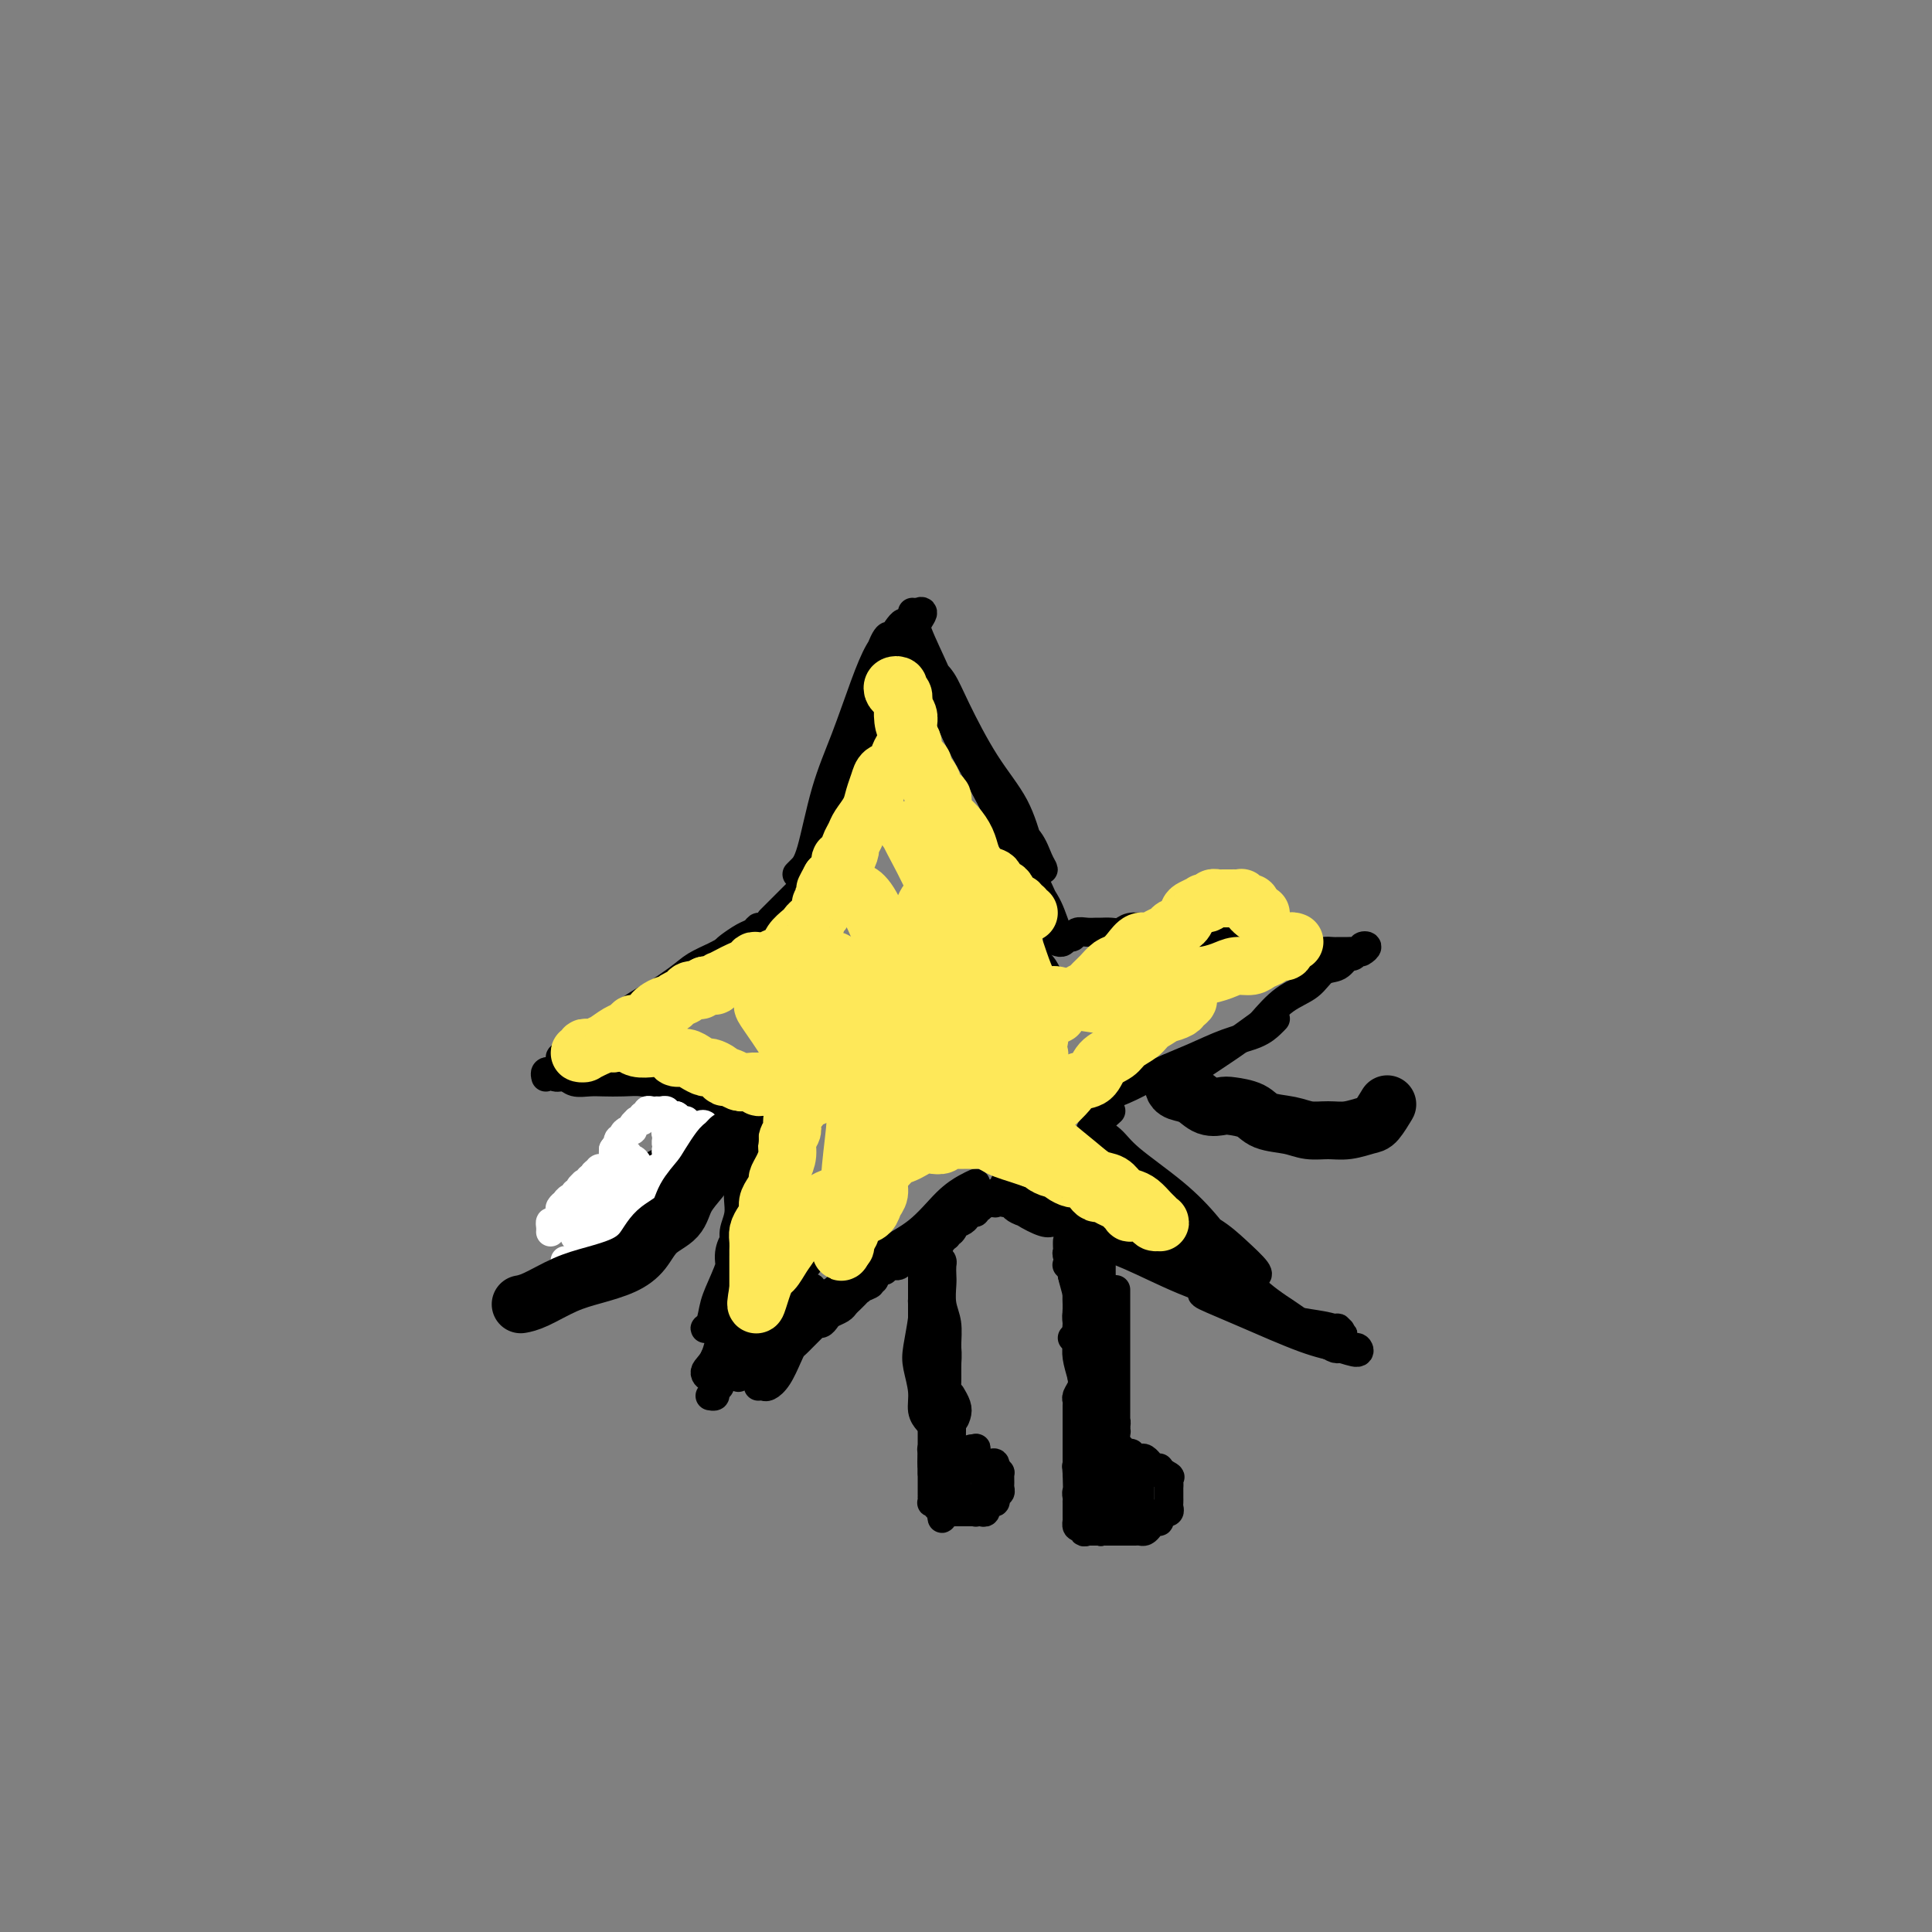 <svg viewBox='0 0 400 400' version='1.1' xmlns='http://www.w3.org/2000/svg' xmlns:xlink='http://www.w3.org/1999/xlink'><rect x="0" y="0" width="400" height="400" fill="#808080" stroke="none"/><g fill='none' stroke='#000000' stroke-width='6' stroke-linecap='round' stroke-linejoin='round'><path d='M187,140c-0.415,2.517 -0.830,5.034 -2,8c-1.170,2.966 -3.094,6.380 -4,9c-0.906,2.620 -0.793,4.445 -1,6c-0.207,1.555 -0.732,2.838 -1,3c-0.268,0.162 -0.278,-0.798 0,-1c0.278,-0.202 0.845,0.353 1,0c0.155,-0.353 -0.100,-1.616 0,-3c0.100,-1.384 0.557,-2.889 1,-5c0.443,-2.111 0.871,-4.826 2,-8c1.129,-3.174 2.957,-6.806 4,-10c1.043,-3.194 1.301,-5.952 2,-8c0.699,-2.048 1.839,-3.388 2,-4c0.161,-0.612 -0.656,-0.497 -1,0c-0.344,0.497 -0.213,1.377 -1,3c-0.787,1.623 -2.491,3.989 -4,7c-1.509,3.011 -2.821,6.668 -4,10c-1.179,3.332 -2.224,6.338 -3,9c-0.776,2.662 -1.281,4.981 -2,7c-0.719,2.019 -1.650,3.737 -2,5c-0.350,1.263 -0.119,2.070 0,2c0.119,-0.070 0.126,-1.017 0,-1c-0.126,0.017 -0.386,0.997 0,0c0.386,-0.997 1.417,-3.969 2,-7c0.583,-3.031 0.717,-6.119 2,-10c1.283,-3.881 3.715,-8.556 5,-12c1.285,-3.444 1.423,-5.658 2,-7c0.577,-1.342 1.593,-1.812 2,-2c0.407,-0.188 0.203,-0.094 0,0'/><path d='M187,131c1.217,-5.125 -2.242,0.563 -4,4c-1.758,3.437 -1.816,4.622 -3,8c-1.184,3.378 -3.494,8.948 -5,13c-1.506,4.052 -2.207,6.585 -3,9c-0.793,2.415 -1.677,4.711 -2,6c-0.323,1.289 -0.084,1.569 0,2c0.084,0.431 0.014,1.011 0,1c-0.014,-0.011 0.029,-0.614 0,-1c-0.029,-0.386 -0.129,-0.557 0,-1c0.129,-0.443 0.485,-1.159 1,-3c0.515,-1.841 1.187,-4.807 2,-8c0.813,-3.193 1.768,-6.614 3,-10c1.232,-3.386 2.742,-6.736 4,-10c1.258,-3.264 2.262,-6.442 3,-8c0.738,-1.558 1.208,-1.494 1,-1c-0.208,0.494 -1.095,1.420 -2,3c-0.905,1.580 -1.828,3.813 -3,7c-1.172,3.187 -2.591,7.328 -4,11c-1.409,3.672 -2.806,6.877 -4,11c-1.194,4.123 -2.185,9.166 -3,12c-0.815,2.834 -1.455,3.459 -2,4c-0.545,0.541 -0.997,0.999 -1,1c-0.003,0.001 0.442,-0.453 1,-1c0.558,-0.547 1.227,-1.186 2,-3c0.773,-1.814 1.649,-4.804 2,-6c0.351,-1.196 0.175,-0.598 0,0'/><path d='M190,127c-0.416,0.069 -0.832,0.138 -1,0c-0.168,-0.138 -0.086,-0.482 0,0c0.086,0.482 0.178,1.791 1,4c0.822,2.209 2.373,5.318 4,9c1.627,3.682 3.328,7.938 5,12c1.672,4.062 3.314,7.930 5,11c1.686,3.070 3.416,5.343 5,7c1.584,1.657 3.021,2.698 4,4c0.979,1.302 1.499,2.865 2,4c0.501,1.135 0.982,1.843 1,2c0.018,0.157 -0.428,-0.235 -1,-1c-0.572,-0.765 -1.269,-1.902 -2,-4c-0.731,-2.098 -1.496,-5.155 -3,-8c-1.504,-2.845 -3.747,-5.477 -6,-9c-2.253,-3.523 -4.517,-7.939 -6,-11c-1.483,-3.061 -2.186,-4.769 -3,-6c-0.814,-1.231 -1.740,-1.985 -2,-2c-0.260,-0.015 0.146,0.710 1,3c0.854,2.290 2.154,6.144 4,10c1.846,3.856 4.237,7.712 7,13c2.763,5.288 5.900,12.006 8,16c2.100,3.994 3.165,5.262 4,7c0.835,1.738 1.441,3.944 2,5c0.559,1.056 1.071,0.961 1,1c-0.071,0.039 -0.725,0.210 -1,0c-0.275,-0.210 -0.170,-0.802 -1,-3c-0.830,-2.198 -2.594,-6.001 -4,-9c-1.406,-2.999 -2.456,-5.192 -4,-8c-1.544,-2.808 -3.584,-6.231 -5,-9c-1.416,-2.769 -2.208,-4.885 -3,-7'/><path d='M219,195c-0.090,-0.033 -0.179,-0.065 0,0c0.179,0.065 0.628,0.228 1,0c0.372,-0.228 0.667,-0.846 1,-1c0.333,-0.154 0.704,0.155 1,0c0.296,-0.155 0.516,-0.774 1,-1c0.484,-0.226 1.232,-0.060 2,0c0.768,0.060 1.556,0.012 2,0c0.444,-0.012 0.545,0.011 1,0c0.455,-0.011 1.265,-0.057 2,0c0.735,0.057 1.393,0.215 2,0c0.607,-0.215 1.161,-0.804 2,-1c0.839,-0.196 1.962,-0.000 3,0c1.038,0.000 1.989,-0.196 3,0c1.011,0.196 2.080,0.783 3,1c0.920,0.217 1.691,0.062 2,0c0.309,-0.062 0.154,-0.031 0,0'/><path d='M254,194c-0.082,-0.130 -0.163,-0.259 1,0c1.163,0.259 3.572,0.907 5,1c1.428,0.093 1.875,-0.367 2,0c0.125,0.367 -0.071,1.563 0,2c0.071,0.438 0.411,0.117 1,0c0.589,-0.117 1.428,-0.032 2,0c0.572,0.032 0.878,0.009 1,0c0.122,-0.009 0.061,-0.005 0,0'/><path d='M232,195c0.204,0.085 0.409,0.171 1,0c0.591,-0.171 1.570,-0.597 3,-1c1.430,-0.403 3.313,-0.783 5,-1c1.687,-0.217 3.178,-0.270 5,0c1.822,0.270 3.976,0.865 6,1c2.024,0.135 3.917,-0.188 6,0c2.083,0.188 4.355,0.888 6,1c1.645,0.112 2.665,-0.362 4,0c1.335,0.362 2.987,1.561 4,2c1.013,0.439 1.386,0.118 2,0c0.614,-0.118 1.469,-0.031 2,0c0.531,0.031 0.738,0.008 1,0c0.262,-0.008 0.581,-0.001 1,0c0.419,0.001 0.940,-0.003 1,0c0.060,0.003 -0.342,0.014 0,0c0.342,-0.014 1.427,-0.053 2,0c0.573,0.053 0.633,0.196 1,0c0.367,-0.196 1.042,-0.733 1,-1c-0.042,-0.267 -0.799,-0.263 -1,0c-0.201,0.263 0.154,0.787 0,1c-0.154,0.213 -0.817,0.117 -1,0c-0.183,-0.117 0.113,-0.254 0,0c-0.113,0.254 -0.636,0.901 -1,1c-0.364,0.099 -0.567,-0.348 -1,0c-0.433,0.348 -1.094,1.491 -2,2c-0.906,0.509 -2.057,0.384 -3,1c-0.943,0.616 -1.677,1.974 -3,3c-1.323,1.026 -3.235,1.722 -5,3c-1.765,1.278 -3.382,3.139 -5,5'/><path d='M261,212c-4.337,3.121 -4.678,3.424 -7,5c-2.322,1.576 -6.625,4.424 -9,6c-2.375,1.576 -2.821,1.879 -3,2c-0.179,0.121 -0.089,0.061 0,0'/><path d='M264,211c0.059,-0.064 0.118,-0.127 0,0c-0.118,0.127 -0.414,0.445 -1,1c-0.586,0.555 -1.464,1.345 -3,2c-1.536,0.655 -3.730,1.173 -6,2c-2.270,0.827 -4.615,1.961 -7,3c-2.385,1.039 -4.811,1.981 -7,3c-2.189,1.019 -4.142,2.115 -6,3c-1.858,0.885 -3.622,1.557 -5,2c-1.378,0.443 -2.369,0.655 -3,1c-0.631,0.345 -0.901,0.824 -1,1c-0.099,0.176 -0.028,0.050 0,0c0.028,-0.050 0.014,-0.025 0,0'/><path d='M230,230c-0.868,0.762 -1.736,1.525 -2,2c-0.264,0.475 0.077,0.664 0,1c-0.077,0.336 -0.573,0.821 -1,1c-0.427,0.179 -0.785,0.053 -1,0c-0.215,-0.053 -0.289,-0.033 0,0c0.289,0.033 0.939,0.078 1,0c0.061,-0.078 -0.466,-0.281 0,0c0.466,0.281 1.926,1.044 3,2c1.074,0.956 1.762,2.105 4,4c2.238,1.895 6.024,4.536 9,7c2.976,2.464 5.140,4.751 7,7c1.860,2.249 3.415,4.461 5,6c1.585,1.539 3.200,2.404 4,3c0.800,0.596 0.786,0.923 1,1c0.214,0.077 0.658,-0.095 0,-1c-0.658,-0.905 -2.417,-2.543 -4,-4c-1.583,-1.457 -2.990,-2.732 -5,-4c-2.010,-1.268 -4.622,-2.530 -7,-4c-2.378,-1.470 -4.522,-3.150 -6,-4c-1.478,-0.850 -2.292,-0.870 -3,-1c-0.708,-0.130 -1.311,-0.370 -1,0c0.311,0.370 1.538,1.351 3,3c1.462,1.649 3.161,3.968 6,6c2.839,2.032 6.820,3.777 10,6c3.180,2.223 5.561,4.923 8,7c2.439,2.077 4.938,3.532 7,5c2.062,1.468 3.688,2.949 5,4c1.312,1.051 2.310,1.674 3,2c0.690,0.326 1.070,0.357 1,0c-0.070,-0.357 -0.592,-1.102 -2,-2c-1.408,-0.898 -3.704,-1.949 -6,-3'/><path d='M269,274c-1.167,-0.833 -0.583,-0.417 0,0'/><path d='M208,245c2.122,0.454 4.244,0.909 7,2c2.756,1.091 6.148,2.820 9,4c2.852,1.180 5.166,1.812 8,3c2.834,1.188 6.190,2.934 9,4c2.810,1.066 5.074,1.453 7,2c1.926,0.547 3.516,1.256 5,2c1.484,0.744 2.864,1.525 4,2c1.136,0.475 2.029,0.645 2,1c-0.029,0.355 -0.982,0.896 -2,1c-1.018,0.104 -2.103,-0.230 -4,-1c-1.897,-0.770 -4.606,-1.975 -8,-3c-3.394,-1.025 -7.473,-1.868 -11,-3c-3.527,-1.132 -6.502,-2.553 -9,-4c-2.498,-1.447 -4.520,-2.920 -6,-4c-1.480,-1.080 -2.419,-1.766 -3,-2c-0.581,-0.234 -0.803,-0.017 -1,0c-0.197,0.017 -0.368,-0.166 0,0c0.368,0.166 1.274,0.680 3,2c1.726,1.320 4.270,3.445 7,5c2.730,1.555 5.644,2.538 9,4c3.356,1.462 7.152,3.401 11,5c3.848,1.599 7.748,2.858 11,4c3.252,1.142 5.857,2.167 8,3c2.143,0.833 3.824,1.474 6,2c2.176,0.526 4.846,0.937 6,1c1.154,0.063 0.793,-0.221 1,0c0.207,0.221 0.984,0.946 1,1c0.016,0.054 -0.728,-0.563 -2,-1c-1.272,-0.437 -3.073,-0.695 -5,-1c-1.927,-0.305 -3.979,-0.659 -6,-1c-2.021,-0.341 -4.010,-0.671 -6,-1'/><path d='M259,272c-3.253,-0.798 -2.884,-1.293 -4,-2c-1.116,-0.707 -3.717,-1.626 -5,-2c-1.283,-0.374 -1.247,-0.203 -1,0c0.247,0.203 0.704,0.437 2,1c1.296,0.563 3.430,1.453 7,3c3.570,1.547 8.575,3.751 12,5c3.425,1.249 5.271,1.545 7,2c1.729,0.455 3.342,1.071 4,1c0.658,-0.071 0.361,-0.828 0,-1c-0.361,-0.172 -0.788,0.243 -2,0c-1.212,-0.243 -3.211,-1.142 -5,-2c-1.789,-0.858 -3.368,-1.674 -4,-2c-0.632,-0.326 -0.316,-0.163 0,0'/><path d='M208,247c0.341,-0.182 0.682,-0.364 1,0c0.318,0.364 0.612,1.274 1,2c0.388,0.726 0.868,1.267 2,2c1.132,0.733 2.915,1.658 4,2c1.085,0.342 1.472,0.103 2,0c0.528,-0.103 1.196,-0.069 1,0c-0.196,0.069 -1.257,0.172 -2,0c-0.743,-0.172 -1.170,-0.621 -2,-1c-0.830,-0.379 -2.065,-0.690 -3,-1c-0.935,-0.310 -1.570,-0.619 -2,-1c-0.430,-0.381 -0.654,-0.833 -1,-1c-0.346,-0.167 -0.813,-0.048 -1,0c-0.187,0.048 -0.093,0.024 0,0'/><path d='M202,245c-0.524,0.235 -1.049,0.471 -2,1c-0.951,0.529 -2.329,1.353 -4,3c-1.671,1.647 -3.635,4.118 -6,6c-2.365,1.882 -5.132,3.173 -8,5c-2.868,1.827 -5.838,4.188 -8,6c-2.162,1.812 -3.518,3.074 -5,4c-1.482,0.926 -3.090,1.516 -4,2c-0.910,0.484 -1.120,0.862 -1,1c0.120,0.138 0.571,0.037 1,0c0.429,-0.037 0.837,-0.011 1,0c0.163,0.011 0.082,0.005 0,0'/><path d='M169,269c0.456,-0.434 0.913,-0.868 1,-1c0.087,-0.132 -0.195,0.039 0,0c0.195,-0.039 0.868,-0.288 1,0c0.132,0.288 -0.275,1.112 -1,2c-0.725,0.888 -1.767,1.839 -3,3c-1.233,1.161 -2.656,2.532 -4,4c-1.344,1.468 -2.609,3.034 -4,4c-1.391,0.966 -2.908,1.330 -4,2c-1.092,0.670 -1.759,1.644 -2,2c-0.241,0.356 -0.056,0.095 0,0c0.056,-0.095 -0.015,-0.023 0,0c0.015,0.023 0.118,-0.002 0,0c-0.118,0.002 -0.456,0.032 0,-1c0.456,-1.032 1.708,-3.126 3,-5c1.292,-1.874 2.625,-3.526 4,-5c1.375,-1.474 2.793,-2.768 4,-4c1.207,-1.232 2.203,-2.401 3,-3c0.797,-0.599 1.395,-0.627 1,0c-0.395,0.627 -1.784,1.909 -3,3c-1.216,1.091 -2.260,1.991 -4,4c-1.740,2.009 -4.178,5.126 -6,7c-1.822,1.874 -3.029,2.505 -4,3c-0.971,0.495 -1.706,0.856 -2,1c-0.294,0.144 -0.147,0.072 0,0'/><path d='M161,230c-0.025,-0.095 -0.051,-0.191 0,0c0.051,0.191 0.178,0.668 0,1c-0.178,0.332 -0.661,0.517 -1,1c-0.339,0.483 -0.534,1.263 -1,3c-0.466,1.737 -1.202,4.429 -2,7c-0.798,2.571 -1.656,5.020 -2,6c-0.344,0.980 -0.172,0.490 0,0'/><path d='M148,281c0.256,-0.369 0.512,-0.738 1,-2c0.488,-1.262 1.208,-3.417 2,-5c0.792,-1.583 1.655,-2.595 2,-3c0.345,-0.405 0.173,-0.202 0,0'/><path d='M156,249c0.113,0.249 0.226,0.498 0,2c-0.226,1.502 -0.793,4.258 -1,6c-0.207,1.742 -0.056,2.469 0,3c0.056,0.531 0.016,0.866 0,1c-0.016,0.134 -0.008,0.067 0,0'/><path d='M155,240c0.236,0.517 0.471,1.035 0,2c-0.471,0.965 -1.649,2.379 -2,4c-0.351,1.621 0.123,3.451 0,5c-0.123,1.549 -0.844,2.817 -1,4c-0.156,1.183 0.254,2.280 0,4c-0.254,1.720 -1.171,4.064 -2,6c-0.829,1.936 -1.569,3.464 -2,5c-0.431,1.536 -0.553,3.079 -1,4c-0.447,0.921 -1.221,1.219 -1,1c0.221,-0.219 1.435,-0.956 2,-2c0.565,-1.044 0.481,-2.395 1,-4c0.519,-1.605 1.641,-3.463 2,-5c0.359,-1.537 -0.044,-2.752 0,-4c0.044,-1.248 0.534,-2.527 1,-3c0.466,-0.473 0.908,-0.140 1,0c0.092,0.140 -0.167,0.086 0,0c0.167,-0.086 0.761,-0.203 1,0c0.239,0.203 0.122,0.726 0,2c-0.122,1.274 -0.250,3.300 -1,6c-0.750,2.700 -2.123,6.075 -3,9c-0.877,2.925 -1.258,5.400 -2,7c-0.742,1.600 -1.846,2.326 -2,3c-0.154,0.674 0.642,1.297 1,1c0.358,-0.297 0.277,-1.513 1,-3c0.723,-1.487 2.248,-3.244 3,-5c0.752,-1.756 0.730,-3.512 1,-5c0.270,-1.488 0.832,-2.708 1,-4c0.168,-1.292 -0.058,-2.656 0,-3c0.058,-0.344 0.400,0.330 0,1c-0.400,0.670 -1.543,1.334 -2,3c-0.457,1.666 -0.229,4.333 0,7'/><path d='M151,276c-0.763,2.877 -1.670,4.569 -2,6c-0.330,1.431 -0.082,2.600 0,3c0.082,0.400 -0.001,0.030 0,0c0.001,-0.030 0.087,0.281 0,0c-0.087,-0.281 -0.348,-1.154 0,-2c0.348,-0.846 1.306,-1.663 2,-3c0.694,-1.337 1.125,-3.192 2,-5c0.875,-1.808 2.193,-3.567 4,-5c1.807,-1.433 4.102,-2.540 6,-4c1.898,-1.460 3.399,-3.274 4,-4c0.601,-0.726 0.300,-0.363 0,0'/><path d='M160,229c-0.430,0.492 -0.860,0.984 -1,1c-0.140,0.016 0.009,-0.443 -1,0c-1.009,0.443 -3.175,1.788 -5,3c-1.825,1.212 -3.308,2.291 -5,3c-1.692,0.709 -3.592,1.048 -6,2c-2.408,0.952 -5.325,2.518 -8,4c-2.675,1.482 -5.109,2.882 -8,5c-2.891,2.118 -6.240,4.955 -8,6c-1.760,1.045 -1.931,0.299 -2,0c-0.069,-0.299 -0.034,-0.149 0,0'/><path d='M166,184c-0.429,0.429 -0.857,0.857 -1,1c-0.143,0.143 0.000,0.000 -1,1c-1.000,1.000 -3.143,3.143 -4,4c-0.857,0.857 -0.429,0.429 0,0'/><path d='M145,203c-0.417,0.000 -0.833,0.000 -1,0c-0.167,0.000 -0.083,0.000 0,0'/><path d='M150,197c0.136,-0.218 0.272,-0.436 1,-1c0.728,-0.564 2.048,-1.474 3,-2c0.952,-0.526 1.536,-0.666 2,-1c0.464,-0.334 0.808,-0.860 1,-1c0.192,-0.140 0.232,0.105 -1,1c-1.232,0.895 -3.738,2.438 -6,4c-2.262,1.562 -4.281,3.141 -7,5c-2.719,1.859 -6.137,3.996 -9,6c-2.863,2.004 -5.172,3.874 -7,5c-1.828,1.126 -3.175,1.509 -4,2c-0.825,0.491 -1.126,1.090 -1,1c0.126,-0.090 0.680,-0.871 1,-1c0.320,-0.129 0.405,0.392 1,0c0.595,-0.392 1.701,-1.699 3,-3c1.299,-1.301 2.791,-2.596 5,-4c2.209,-1.404 5.133,-2.916 7,-4c1.867,-1.084 2.676,-1.738 3,-2c0.324,-0.262 0.162,-0.131 0,0'/><path d='M151,197c-0.301,-0.066 -0.602,-0.132 -1,0c-0.398,0.132 -0.894,0.464 -2,1c-1.106,0.536 -2.822,1.278 -4,2c-1.178,0.722 -1.818,1.423 -4,3c-2.182,1.577 -5.905,4.030 -9,6c-3.095,1.970 -5.562,3.456 -8,5c-2.438,1.544 -4.849,3.147 -6,4c-1.151,0.853 -1.043,0.958 -1,1c0.043,0.042 0.022,0.021 0,0'/><path d='M113,223c-0.096,-0.390 -0.192,-0.780 0,-1c0.192,-0.220 0.674,-0.269 1,0c0.326,0.269 0.498,0.857 1,1c0.502,0.143 1.333,-0.158 2,0c0.667,0.158 1.168,0.774 2,1c0.832,0.226 1.994,0.064 3,0c1.006,-0.064 1.854,-0.028 3,0c1.146,0.028 2.588,0.047 4,0c1.412,-0.047 2.792,-0.160 4,0c1.208,0.160 2.244,0.593 3,1c0.756,0.407 1.234,0.790 2,1c0.766,0.210 1.822,0.249 3,0c1.178,-0.249 2.480,-0.785 3,-1c0.520,-0.215 0.260,-0.107 0,0'/><path d='M129,223c-0.289,0.105 -0.577,0.210 -1,0c-0.423,-0.210 -0.980,-0.735 -1,-1c-0.020,-0.265 0.496,-0.269 1,0c0.504,0.269 0.994,0.810 1,1c0.006,0.190 -0.473,0.030 0,0c0.473,-0.030 1.899,0.069 3,0c1.101,-0.069 1.876,-0.305 3,0c1.124,0.305 2.597,1.150 4,2c1.403,0.850 2.737,1.706 4,2c1.263,0.294 2.454,0.026 4,0c1.546,-0.026 3.447,0.189 5,0c1.553,-0.189 2.756,-0.783 4,-1c1.244,-0.217 2.527,-0.059 3,0c0.473,0.059 0.135,0.017 0,0c-0.135,-0.017 -0.068,-0.008 0,0'/><path d='M147,229c0.107,-0.029 0.213,-0.057 0,0c-0.213,0.057 -0.746,0.201 -1,0c-0.254,-0.201 -0.228,-0.747 0,-1c0.228,-0.253 0.659,-0.212 1,0c0.341,0.212 0.592,0.596 2,1c1.408,0.404 3.974,0.830 5,1c1.026,0.170 0.513,0.085 0,0'/><path d='M159,231c0.453,-0.129 0.906,-0.258 2,0c1.094,0.258 2.829,0.904 4,1c1.171,0.096 1.777,-0.359 2,0c0.223,0.359 0.064,1.531 0,2c-0.064,0.469 -0.032,0.234 0,0'/></g>
<g fill='none' stroke='#FFFFFF' stroke-width='6' stroke-linecap='round' stroke-linejoin='round'><path d='M118,262c-0.417,-0.417 -0.833,-0.833 -1,-1c-0.167,-0.167 -0.083,-0.083 0,0'/><path d='M114,255c0.002,-0.021 0.003,-0.042 0,0c-0.003,0.042 -0.011,0.148 0,0c0.011,-0.148 0.040,-0.550 0,-1c-0.040,-0.450 -0.150,-0.948 0,-1c0.150,-0.052 0.561,0.341 1,0c0.439,-0.341 0.905,-1.416 1,-2c0.095,-0.584 -0.181,-0.677 0,-1c0.181,-0.323 0.818,-0.875 1,-1c0.182,-0.125 -0.091,0.177 0,0c0.091,-0.177 0.545,-0.835 1,-1c0.455,-0.165 0.910,0.162 1,0c0.090,-0.162 -0.186,-0.814 0,-1c0.186,-0.186 0.833,0.093 1,0c0.167,-0.093 -0.147,-0.560 0,-1c0.147,-0.440 0.756,-0.854 1,-1c0.244,-0.146 0.122,-0.024 0,0c-0.122,0.024 -0.244,-0.050 0,0c0.244,0.050 0.854,0.225 1,0c0.146,-0.225 -0.172,-0.849 0,-1c0.172,-0.151 0.835,0.170 1,0c0.165,-0.170 -0.167,-0.830 0,-1c0.167,-0.170 0.832,0.152 1,0c0.168,-0.152 -0.161,-0.776 0,-1c0.161,-0.224 0.814,-0.048 1,0c0.186,0.048 -0.094,-0.031 0,0c0.094,0.031 0.561,0.173 1,0c0.439,-0.173 0.849,-0.662 1,-1c0.151,-0.338 0.043,-0.525 0,-1c-0.043,-0.475 -0.022,-1.237 0,-2'/><path d='M127,238c2.174,-3.095 1.108,-2.331 1,-2c-0.108,0.331 0.741,0.230 1,0c0.259,-0.230 -0.070,-0.587 0,-1c0.070,-0.413 0.541,-0.881 1,-1c0.459,-0.119 0.907,0.111 1,0c0.093,-0.111 -0.167,-0.565 0,-1c0.167,-0.435 0.762,-0.853 1,-1c0.238,-0.147 0.120,-0.024 0,0c-0.120,0.024 -0.243,-0.050 0,0c0.243,0.050 0.853,0.224 1,0c0.147,-0.224 -0.167,-0.845 0,-1c0.167,-0.155 0.816,0.154 1,0c0.184,-0.154 -0.095,-0.773 0,-1c0.095,-0.227 0.565,-0.061 1,0c0.435,0.061 0.833,0.017 1,0c0.167,-0.017 0.101,-0.005 0,0c-0.101,0.005 -0.238,0.005 0,0c0.238,-0.005 0.851,-0.015 1,0c0.149,0.015 -0.167,0.057 0,0c0.167,-0.057 0.818,-0.211 1,0c0.182,0.211 -0.105,0.788 0,1c0.105,0.212 0.601,0.061 1,0c0.399,-0.061 0.699,-0.030 1,0'/><path d='M140,231c0.785,0.381 0.249,0.834 0,1c-0.249,0.166 -0.211,0.044 0,0c0.211,-0.044 0.595,-0.012 1,0c0.405,0.012 0.830,0.003 1,0c0.170,-0.003 0.085,-0.002 0,0'/><path d='M148,236c-0.115,-0.022 -0.230,-0.044 0,0c0.230,0.044 0.805,0.155 1,0c0.195,-0.155 0.010,-0.577 0,-1c-0.010,-0.423 0.156,-0.849 0,-1c-0.156,-0.151 -0.634,-0.027 -1,0c-0.366,0.027 -0.620,-0.041 -1,0c-0.380,0.041 -0.886,0.192 -1,0c-0.114,-0.192 0.165,-0.728 0,-1c-0.165,-0.272 -0.772,-0.279 -1,0c-0.228,0.279 -0.076,0.845 0,1c0.076,0.155 0.076,-0.102 0,0c-0.076,0.102 -0.227,0.564 0,1c0.227,0.436 0.831,0.848 1,1c0.169,0.152 -0.098,0.046 0,0c0.098,-0.046 0.562,-0.030 1,0c0.438,0.030 0.850,0.075 1,0c0.150,-0.075 0.037,-0.269 0,0c-0.037,0.269 0.000,1.000 0,1c-0.000,-0.000 -0.038,-0.732 0,-1c0.038,-0.268 0.151,-0.073 0,0c-0.151,0.073 -0.566,0.024 -1,0c-0.434,-0.024 -0.886,-0.021 -1,0c-0.114,0.021 0.110,0.061 0,0c-0.110,-0.061 -0.555,-0.223 -1,0c-0.445,0.223 -0.889,0.829 -1,1c-0.111,0.171 0.111,-0.094 0,0c-0.111,0.094 -0.556,0.547 -1,1'/><path d='M143,238c-0.999,0.310 -0.996,0.084 -1,0c-0.004,-0.084 -0.016,-0.025 0,0c0.016,0.025 0.058,0.016 0,0c-0.058,-0.016 -0.216,-0.039 0,0c0.216,0.039 0.806,0.139 1,0c0.194,-0.139 -0.007,-0.517 0,-1c0.007,-0.483 0.224,-1.069 0,-1c-0.224,0.069 -0.887,0.795 -1,1c-0.113,0.205 0.324,-0.111 0,0c-0.324,0.111 -1.408,0.648 -2,1c-0.592,0.352 -0.690,0.518 -1,1c-0.310,0.482 -0.830,1.282 -1,2c-0.170,0.718 0.011,1.356 0,2c-0.011,0.644 -0.213,1.294 0,2c0.213,0.706 0.841,1.469 1,2c0.159,0.531 -0.153,0.829 0,1c0.153,0.171 0.770,0.215 1,0c0.230,-0.215 0.073,-0.688 0,-1c-0.073,-0.312 -0.061,-0.462 0,-1c0.061,-0.538 0.170,-1.465 0,-2c-0.170,-0.535 -0.620,-0.679 -1,-1c-0.380,-0.321 -0.690,-0.818 -1,-1c-0.310,-0.182 -0.619,-0.049 -1,0c-0.381,0.049 -0.833,0.013 -1,0c-0.167,-0.013 -0.048,-0.004 0,0c0.048,0.004 0.024,0.002 0,0'/><path d='M136,242c-0.717,-0.144 -0.508,0.494 0,1c0.508,0.506 1.317,0.878 2,1c0.683,0.122 1.242,-0.008 2,0c0.758,0.008 1.716,0.153 2,0c0.284,-0.153 -0.104,-0.605 0,-1c0.104,-0.395 0.702,-0.735 1,-1c0.298,-0.265 0.297,-0.456 0,-1c-0.297,-0.544 -0.888,-1.443 -1,-2c-0.112,-0.557 0.257,-0.773 0,-1c-0.257,-0.227 -1.141,-0.464 -2,-1c-0.859,-0.536 -1.695,-1.371 -2,-2c-0.305,-0.629 -0.079,-1.053 0,-1c0.079,0.053 0.011,0.581 0,1c-0.011,0.419 0.035,0.727 0,1c-0.035,0.273 -0.150,0.511 0,1c0.150,0.489 0.566,1.228 1,2c0.434,0.772 0.887,1.576 1,2c0.113,0.424 -0.114,0.466 0,1c0.114,0.534 0.567,1.558 1,2c0.433,0.442 0.844,0.300 1,0c0.156,-0.300 0.056,-0.760 0,-1c-0.056,-0.240 -0.069,-0.260 0,-1c0.069,-0.740 0.221,-2.200 0,-3c-0.221,-0.800 -0.814,-0.940 -1,-1c-0.186,-0.060 0.036,-0.038 0,0c-0.036,0.038 -0.329,0.094 -1,0c-0.671,-0.094 -1.721,-0.337 -2,0c-0.279,0.337 0.214,1.255 0,2c-0.214,0.745 -1.135,1.316 -2,2c-0.865,0.684 -1.676,1.481 -2,2c-0.324,0.519 -0.162,0.759 0,1'/><path d='M134,245c-0.832,1.443 -0.912,1.550 -1,2c-0.088,0.450 -0.182,1.242 0,2c0.182,0.758 0.641,1.483 1,2c0.359,0.517 0.618,0.825 1,1c0.382,0.175 0.888,0.216 1,0c0.112,-0.216 -0.168,-0.688 0,-1c0.168,-0.312 0.786,-0.463 1,-1c0.214,-0.537 0.026,-1.461 0,-2c-0.026,-0.539 0.111,-0.692 0,-1c-0.111,-0.308 -0.468,-0.770 -1,-1c-0.532,-0.230 -1.239,-0.228 -2,0c-0.761,0.228 -1.578,0.684 -2,1c-0.422,0.316 -0.450,0.494 -1,1c-0.550,0.506 -1.623,1.342 -2,2c-0.377,0.658 -0.057,1.139 0,2c0.057,0.861 -0.150,2.103 0,3c0.150,0.897 0.657,1.449 1,2c0.343,0.551 0.523,1.101 1,1c0.477,-0.101 1.250,-0.854 2,-1c0.750,-0.146 1.477,0.314 2,0c0.523,-0.314 0.843,-1.403 1,-2c0.157,-0.597 0.153,-0.702 0,-1c-0.153,-0.298 -0.454,-0.787 -1,-1c-0.546,-0.213 -1.338,-0.148 -2,0c-0.662,0.148 -1.193,0.379 -2,0c-0.807,-0.379 -1.891,-1.366 -3,-2c-1.109,-0.634 -2.242,-0.913 -3,-1c-0.758,-0.087 -1.141,0.018 -1,0c0.141,-0.018 0.807,-0.159 1,0c0.193,0.159 -0.088,0.617 0,1c0.088,0.383 0.544,0.692 1,1'/><path d='M126,252c-1.321,-0.039 0.378,0.863 1,2c0.622,1.137 0.169,2.510 0,3c-0.169,0.490 -0.053,0.098 0,0c0.053,-0.098 0.042,0.100 0,0c-0.042,-0.100 -0.116,-0.496 0,-1c0.116,-0.504 0.421,-1.116 0,-2c-0.421,-0.884 -1.567,-2.042 -2,-3c-0.433,-0.958 -0.154,-1.717 0,-2c0.154,-0.283 0.184,-0.090 0,0c-0.184,0.090 -0.581,0.079 -1,0c-0.419,-0.079 -0.859,-0.224 -1,0c-0.141,0.224 0.019,0.818 0,2c-0.019,1.182 -0.216,2.952 0,4c0.216,1.048 0.846,1.374 1,2c0.154,0.626 -0.168,1.553 0,2c0.168,0.447 0.826,0.413 1,0c0.174,-0.413 -0.136,-1.204 0,-2c0.136,-0.796 0.718,-1.597 1,-3c0.282,-1.403 0.265,-3.408 0,-5c-0.265,-1.592 -0.778,-2.771 -1,-4c-0.222,-1.229 -0.152,-2.507 0,-3c0.152,-0.493 0.387,-0.201 0,0c-0.387,0.201 -1.397,0.310 -2,1c-0.603,0.690 -0.799,1.961 -1,3c-0.201,1.039 -0.406,1.845 -1,3c-0.594,1.155 -1.578,2.658 -2,4c-0.422,1.342 -0.282,2.523 0,3c0.282,0.477 0.704,0.252 1,0c0.296,-0.252 0.464,-0.529 1,-1c0.536,-0.471 1.439,-1.134 2,-2c0.561,-0.866 0.781,-1.933 1,-3'/><path d='M124,250c1.178,-1.424 1.623,-1.984 2,-3c0.377,-1.016 0.687,-2.487 1,-3c0.313,-0.513 0.631,-0.069 1,0c0.369,0.069 0.790,-0.237 1,0c0.210,0.237 0.210,1.017 0,2c-0.210,0.983 -0.632,2.170 -1,3c-0.368,0.830 -0.684,1.302 -1,2c-0.316,0.698 -0.632,1.621 -1,2c-0.368,0.379 -0.787,0.214 -1,0c-0.213,-0.214 -0.220,-0.477 0,-1c0.220,-0.523 0.668,-1.307 1,-2c0.332,-0.693 0.549,-1.296 1,-2c0.451,-0.704 1.137,-1.509 2,-2c0.863,-0.491 1.904,-0.670 3,-1c1.096,-0.330 2.248,-0.813 3,-1c0.752,-0.187 1.103,-0.079 1,0c-0.103,0.079 -0.662,0.127 -1,0c-0.338,-0.127 -0.456,-0.430 -1,-1c-0.544,-0.570 -1.515,-1.408 -2,-2c-0.485,-0.592 -0.485,-0.939 -1,-1c-0.515,-0.061 -1.547,0.165 -2,0c-0.453,-0.165 -0.328,-0.722 0,-1c0.328,-0.278 0.860,-0.279 1,0c0.140,0.279 -0.110,0.837 0,1c0.110,0.163 0.581,-0.070 1,0c0.419,0.070 0.786,0.441 1,1c0.214,0.559 0.274,1.304 0,2c-0.274,0.696 -0.881,1.341 -1,2c-0.119,0.659 0.252,1.331 0,2c-0.252,0.669 -1.126,1.334 -2,2'/><path d='M129,249c-0.408,1.334 0.072,0.670 0,0c-0.072,-0.670 -0.696,-1.347 -1,-2c-0.304,-0.653 -0.288,-1.283 0,-2c0.288,-0.717 0.849,-1.519 1,-2c0.151,-0.481 -0.107,-0.639 0,-1c0.107,-0.361 0.579,-0.926 1,-1c0.421,-0.074 0.792,0.343 1,1c0.208,0.657 0.252,1.553 0,2c-0.252,0.447 -0.800,0.446 -1,1c-0.200,0.554 -0.054,1.664 0,2c0.054,0.336 0.014,-0.102 0,0c-0.014,0.102 -0.004,0.743 0,1c0.004,0.257 0.002,0.128 0,0'/></g>
<g fill='none' stroke='#000000' stroke-width='6' stroke-linecap='round' stroke-linejoin='round'><path d='M156,234c0.000,-0.090 0.000,-0.179 0,0c0.000,0.179 0.000,0.628 0,1c0.000,0.372 0.000,0.667 0,1c0.000,0.333 -0.000,0.705 0,1c0.000,0.295 0.000,0.514 0,1c0.000,0.486 0.000,1.241 0,2c0.000,0.759 0.000,1.523 0,2c0.000,0.477 -0.000,0.667 0,1c0.000,0.333 0.000,0.809 0,1c0.000,0.191 0.000,0.095 0,0'/><path d='M201,249c0.000,0.000 0.100,0.100 0.1,0.1'/><path d='M202,249c0.024,-0.105 0.048,-0.210 0,0c-0.048,0.210 -0.167,0.736 0,1c0.167,0.264 0.619,0.268 1,0c0.381,-0.268 0.691,-0.807 1,-1c0.309,-0.193 0.617,-0.042 1,0c0.383,0.042 0.839,-0.027 1,0c0.161,0.027 0.025,0.150 0,0c-0.025,-0.150 0.061,-0.572 0,-1c-0.061,-0.428 -0.268,-0.860 0,-1c0.268,-0.140 1.010,0.014 1,0c-0.010,-0.014 -0.774,-0.196 -1,0c-0.226,0.196 0.085,0.770 0,1c-0.085,0.230 -0.567,0.117 -1,0c-0.433,-0.117 -0.819,-0.238 -1,0c-0.181,0.238 -0.159,0.834 0,1c0.159,0.166 0.455,-0.100 0,0c-0.455,0.100 -1.661,0.565 -2,1c-0.339,0.435 0.189,0.838 0,1c-0.189,0.162 -1.094,0.081 -2,0'/><path d='M200,251c-1.039,0.787 -0.138,0.754 0,1c0.138,0.246 -0.489,0.770 -1,1c-0.511,0.230 -0.908,0.166 -1,0c-0.092,-0.166 0.120,-0.433 0,0c-0.120,0.433 -0.572,1.565 -1,2c-0.428,0.435 -0.832,0.173 -1,0c-0.168,-0.173 -0.102,-0.257 0,0c0.102,0.257 0.239,0.856 0,1c-0.239,0.144 -0.853,-0.168 -1,0c-0.147,0.168 0.172,0.816 0,1c-0.172,0.184 -0.835,-0.094 -1,0c-0.165,0.094 0.167,0.561 0,1c-0.167,0.439 -0.832,0.848 -1,1c-0.168,0.152 0.162,0.045 0,0c-0.162,-0.045 -0.816,-0.027 -1,0c-0.184,0.027 0.102,0.062 0,0c-0.102,-0.062 -0.590,-0.223 -1,0c-0.410,0.223 -0.741,0.830 -1,1c-0.259,0.170 -0.447,-0.098 -1,0c-0.553,0.098 -1.471,0.563 -2,1c-0.529,0.437 -0.667,0.848 -1,1c-0.333,0.152 -0.860,0.045 -1,0c-0.140,-0.045 0.108,-0.027 0,0c-0.108,0.027 -0.572,0.064 -1,0c-0.428,-0.064 -0.819,-0.228 -1,0c-0.181,0.228 -0.153,0.849 0,1c0.153,0.151 0.430,-0.170 0,0c-0.430,0.170 -1.569,0.829 -2,1c-0.431,0.171 -0.155,-0.146 0,0c0.155,0.146 0.187,0.756 0,1c-0.187,0.244 -0.594,0.122 -1,0'/><path d='M180,265c-3.049,2.388 -0.673,1.357 0,1c0.673,-0.357 -0.359,-0.040 -1,0c-0.641,0.040 -0.893,-0.197 -1,0c-0.107,0.197 -0.070,0.826 0,1c0.070,0.174 0.175,-0.108 0,0c-0.175,0.108 -0.628,0.606 -1,1c-0.372,0.394 -0.663,0.683 -1,1c-0.337,0.317 -0.720,0.663 -1,1c-0.280,0.337 -0.456,0.664 -1,1c-0.544,0.336 -1.456,0.682 -2,1c-0.544,0.318 -0.721,0.608 -1,1c-0.279,0.392 -0.661,0.888 -1,1c-0.339,0.112 -0.634,-0.158 -1,0c-0.366,0.158 -0.801,0.745 -1,1c-0.199,0.255 -0.161,0.176 0,0c0.161,-0.176 0.446,-0.451 0,0c-0.446,0.451 -1.624,1.627 -2,2c-0.376,0.373 0.051,-0.059 0,0c-0.051,0.059 -0.581,0.608 -1,1c-0.419,0.392 -0.728,0.627 -1,1c-0.272,0.373 -0.507,0.885 -1,2c-0.493,1.115 -1.242,2.835 -2,4c-0.758,1.165 -1.523,1.776 -2,2c-0.477,0.224 -0.664,0.060 -1,0c-0.336,-0.060 -0.821,-0.016 -1,0c-0.179,0.016 -0.051,0.005 0,0c0.051,-0.005 0.026,-0.002 0,0'/><path d='M151,282c-0.022,-0.059 -0.043,-0.118 0,0c0.043,0.118 0.151,0.413 0,1c-0.151,0.587 -0.561,1.468 -1,2c-0.439,0.532 -0.906,0.717 -1,1c-0.094,0.283 0.185,0.664 0,1c-0.185,0.336 -0.833,0.626 -1,1c-0.167,0.374 0.147,0.831 0,1c-0.147,0.169 -0.756,0.048 -1,0c-0.244,-0.048 -0.122,-0.024 0,0'/><path d='M221,257c-0.009,0.327 -0.017,0.654 0,1c0.017,0.346 0.061,0.712 0,1c-0.061,0.288 -0.227,0.500 0,1c0.227,0.500 0.845,1.288 1,2c0.155,0.712 -0.155,1.346 0,2c0.155,0.654 0.774,1.327 1,2c0.226,0.673 0.061,1.346 0,2c-0.061,0.654 -0.016,1.289 0,2c0.016,0.711 0.004,1.500 0,2c-0.004,0.500 -0.000,0.712 0,1c0.000,0.288 -0.004,0.652 0,1c0.004,0.348 0.015,0.682 0,1c-0.015,0.318 -0.056,0.621 0,1c0.056,0.379 0.207,0.833 0,1c-0.207,0.167 -0.774,0.048 -1,0c-0.226,-0.048 -0.113,-0.024 0,0'/><path d='M221,262c0.033,0.030 0.065,0.059 0,0c-0.065,-0.059 -0.228,-0.207 0,0c0.228,0.207 0.846,0.767 1,1c0.154,0.233 -0.155,0.138 0,1c0.155,0.862 0.773,2.680 1,4c0.227,1.320 0.064,2.141 0,3c-0.064,0.859 -0.028,1.757 0,3c0.028,1.243 0.047,2.833 0,4c-0.047,1.167 -0.159,1.913 0,3c0.159,1.087 0.589,2.516 1,4c0.411,1.484 0.804,3.025 1,5c0.196,1.975 0.197,4.385 0,6c-0.197,1.615 -0.591,2.435 -1,3c-0.409,0.565 -0.831,0.876 -1,1c-0.169,0.124 -0.084,0.062 0,0'/><path d='M194,260c0.422,0.361 0.844,0.722 1,1c0.156,0.278 0.046,0.475 0,1c-0.046,0.525 -0.026,1.380 0,2c0.026,0.620 0.060,1.004 0,2c-0.060,0.996 -0.213,2.603 0,4c0.213,1.397 0.792,2.582 1,4c0.208,1.418 0.045,3.067 0,5c-0.045,1.933 0.027,4.148 0,6c-0.027,1.852 -0.155,3.340 0,5c0.155,1.660 0.591,3.492 1,4c0.409,0.508 0.790,-0.307 1,-1c0.210,-0.693 0.249,-1.263 0,-2c-0.249,-0.737 -0.785,-1.639 -1,-2c-0.215,-0.361 -0.107,-0.180 0,0'/><path d='M193,268c0.000,-0.388 0.000,-0.776 0,0c-0.000,0.776 -0.001,2.714 0,4c0.001,1.286 0.003,1.918 0,3c-0.003,1.082 -0.011,2.615 0,4c0.011,1.385 0.041,2.624 0,4c-0.041,1.376 -0.155,2.891 0,4c0.155,1.109 0.578,1.813 1,3c0.422,1.187 0.845,2.858 1,4c0.155,1.142 0.044,1.755 0,2c-0.044,0.245 -0.022,0.123 0,0'/><path d='M191,259c0.000,0.372 0.000,0.745 0,2c-0.000,1.255 -0.001,3.394 0,5c0.001,1.606 0.004,2.681 0,4c-0.004,1.319 -0.015,2.881 0,4c0.015,1.119 0.058,1.793 0,3c-0.058,1.207 -0.215,2.946 0,4c0.215,1.054 0.804,1.423 1,2c0.196,0.577 0.000,1.363 0,2c-0.000,0.637 0.196,1.127 0,1c-0.196,-0.127 -0.785,-0.869 -1,-1c-0.215,-0.131 -0.058,0.349 0,0c0.058,-0.349 0.017,-1.528 0,-2c-0.017,-0.472 -0.008,-0.236 0,0'/><path d='M191,269c-0.028,0.241 -0.056,0.483 0,1c0.056,0.517 0.196,1.311 0,3c-0.196,1.689 -0.728,4.274 -1,6c-0.272,1.726 -0.283,2.592 0,4c0.283,1.408 0.860,3.358 1,5c0.140,1.642 -0.158,2.976 0,4c0.158,1.024 0.773,1.737 1,2c0.227,0.263 0.065,0.075 0,0c-0.065,-0.075 -0.032,-0.038 0,0'/><path d='M222,261c0.415,0.023 0.829,0.046 1,0c0.171,-0.046 0.098,-0.160 0,0c-0.098,0.160 -0.221,0.594 0,1c0.221,0.406 0.788,0.784 1,1c0.212,0.216 0.071,0.270 0,1c-0.071,0.730 -0.073,2.137 0,3c0.073,0.863 0.219,1.183 0,2c-0.219,0.817 -0.805,2.130 -1,3c-0.195,0.870 -0.000,1.297 0,2c0.000,0.703 -0.195,1.683 0,3c0.195,1.317 0.781,2.973 1,4c0.219,1.027 0.073,1.427 0,2c-0.073,0.573 -0.072,1.319 0,2c0.072,0.681 0.215,1.299 0,2c-0.215,0.701 -0.790,1.487 -1,2c-0.210,0.513 -0.056,0.752 0,1c0.056,0.248 0.015,0.504 0,1c-0.015,0.496 -0.004,1.232 0,2c0.004,0.768 0.001,1.567 0,2c-0.001,0.433 -0.000,0.501 0,1c0.000,0.499 0.000,1.429 0,2c-0.000,0.571 -0.000,0.783 0,1c0.000,0.217 0.000,0.440 0,1c-0.000,0.560 -0.000,1.456 0,2c0.000,0.544 0.000,0.734 0,1c-0.000,0.266 -0.000,0.607 0,1c0.000,0.393 0.000,0.836 0,1c-0.000,0.164 -0.000,0.047 0,0c0.000,-0.047 0.000,-0.023 0,0'/><path d='M223,305c0.172,6.872 0.102,2.052 0,0c-0.102,-2.052 -0.237,-1.334 0,-1c0.237,0.334 0.847,0.285 1,0c0.153,-0.285 -0.151,-0.808 0,-1c0.151,-0.192 0.757,-0.055 1,0c0.243,0.055 0.121,0.027 0,0'/><path d='M225,302c0.312,-0.033 0.623,-0.065 1,0c0.377,0.065 0.818,0.228 1,0c0.182,-0.228 0.104,-0.846 0,-1c-0.104,-0.154 -0.234,0.155 0,0c0.234,-0.155 0.833,-0.774 1,-1c0.167,-0.226 -0.096,-0.061 0,0c0.096,0.061 0.551,0.017 1,0c0.449,-0.017 0.891,-0.005 1,0c0.109,0.005 -0.117,0.005 0,0c0.117,-0.005 0.575,-0.015 1,0c0.425,0.015 0.817,0.056 1,0c0.183,-0.056 0.157,-0.207 0,0c-0.157,0.207 -0.445,0.774 0,1c0.445,0.226 1.625,0.112 2,0c0.375,-0.112 -0.053,-0.222 0,0c0.053,0.222 0.588,0.776 1,1c0.412,0.224 0.702,0.116 1,0c0.298,-0.116 0.606,-0.241 1,0c0.394,0.241 0.876,0.850 1,1c0.124,0.150 -0.110,-0.157 0,0c0.110,0.157 0.565,0.778 1,1c0.435,0.222 0.851,0.046 1,0c0.149,-0.046 0.030,0.039 0,0c-0.030,-0.039 0.031,-0.203 0,0c-0.031,0.203 -0.152,0.772 0,1c0.152,0.228 0.576,0.114 1,0'/><path d='M241,305c1.774,0.951 1.207,0.828 1,1c-0.207,0.172 -0.056,0.637 0,1c0.056,0.363 0.015,0.622 0,1c-0.015,0.378 -0.004,0.875 0,1c0.004,0.125 0.002,-0.120 0,0c-0.002,0.120 -0.005,0.607 0,1c0.005,0.393 0.016,0.693 0,1c-0.016,0.307 -0.061,0.621 0,1c0.061,0.379 0.227,0.824 0,1c-0.227,0.176 -0.849,0.085 -1,0c-0.151,-0.085 0.167,-0.164 0,0c-0.167,0.164 -0.818,0.569 -1,1c-0.182,0.431 0.106,0.886 0,1c-0.106,0.114 -0.606,-0.113 -1,0c-0.394,0.113 -0.682,0.566 -1,1c-0.318,0.434 -0.667,0.848 -1,1c-0.333,0.152 -0.649,0.041 -1,0c-0.351,-0.041 -0.738,-0.011 -1,0c-0.262,0.011 -0.400,0.003 -1,0c-0.600,-0.003 -1.663,-0.001 -2,0c-0.337,0.001 0.050,0.000 0,0c-0.050,-0.000 -0.539,-0.000 -1,0c-0.461,0.000 -0.894,0.001 -1,0c-0.106,-0.001 0.116,-0.003 0,0c-0.116,0.003 -0.570,0.012 -1,0c-0.430,-0.012 -0.837,-0.044 -1,0c-0.163,0.044 -0.082,0.166 0,0c0.082,-0.166 0.166,-0.619 0,-1c-0.166,-0.381 -0.583,-0.691 -1,-1'/><path d='M227,315c-1.702,-0.111 -0.456,0.111 0,0c0.456,-0.111 0.122,-0.556 0,-1c-0.122,-0.444 -0.033,-0.889 0,-1c0.033,-0.111 0.009,0.111 0,0c-0.009,-0.111 -0.002,-0.556 0,-1c0.002,-0.444 0.001,-0.888 0,-1c-0.001,-0.112 -0.000,0.109 0,0c0.000,-0.109 0.000,-0.547 0,-1c-0.000,-0.453 -0.000,-0.922 0,-1c0.000,-0.078 0.000,0.234 0,0c-0.000,-0.234 0.000,-1.013 0,-1c-0.000,0.013 -0.000,0.817 0,1c0.000,0.183 0.000,-0.257 0,0c-0.000,0.257 -0.000,1.209 0,2c0.000,0.791 0.001,1.421 0,2c-0.001,0.579 -0.003,1.106 0,1c0.003,-0.106 0.011,-0.844 0,-1c-0.011,-0.156 -0.041,0.269 0,0c0.041,-0.269 0.155,-1.232 0,-2c-0.155,-0.768 -0.578,-1.340 -1,-2c-0.422,-0.660 -0.845,-1.409 -1,-2c-0.155,-0.591 -0.044,-1.026 0,-1c0.044,0.026 0.022,0.513 0,1'/><path d='M225,307c-0.309,-1.326 -0.083,-0.640 0,0c0.083,0.640 0.023,1.233 0,2c-0.023,0.767 -0.010,1.708 0,2c0.010,0.292 0.017,-0.066 0,0c-0.017,0.066 -0.057,0.555 0,1c0.057,0.445 0.211,0.844 0,1c-0.211,0.156 -0.788,0.067 -1,0c-0.212,-0.067 -0.061,-0.114 0,0c0.061,0.114 0.030,0.387 0,0c-0.030,-0.387 -0.061,-1.434 0,-2c0.061,-0.566 0.212,-0.651 0,-1c-0.212,-0.349 -0.789,-0.962 -1,-1c-0.211,-0.038 -0.057,0.500 0,1c0.057,0.500 0.015,0.961 0,1c-0.015,0.039 -0.004,-0.344 0,0c0.004,0.344 0.000,1.416 0,2c-0.000,0.584 0.003,0.678 0,1c-0.003,0.322 -0.011,0.870 0,1c0.011,0.130 0.041,-0.157 0,0c-0.041,0.157 -0.155,0.759 0,1c0.155,0.241 0.577,0.120 1,0'/><path d='M224,316c0.069,1.619 0.740,1.166 1,1c0.260,-0.166 0.107,-0.044 0,0c-0.107,0.044 -0.168,0.012 0,0c0.168,-0.012 0.565,-0.002 1,0c0.435,0.002 0.908,-0.002 1,0c0.092,0.002 -0.197,0.012 0,0c0.197,-0.012 0.880,-0.046 1,0c0.120,0.046 -0.322,0.171 0,0c0.322,-0.171 1.410,-0.638 2,-1c0.590,-0.362 0.684,-0.619 1,-1c0.316,-0.381 0.854,-0.886 1,-1c0.146,-0.114 -0.102,0.163 0,0c0.102,-0.163 0.553,-0.766 1,-1c0.447,-0.234 0.890,-0.101 1,0c0.110,0.101 -0.114,0.168 0,0c0.114,-0.168 0.566,-0.571 1,-1c0.434,-0.429 0.848,-0.885 1,-1c0.152,-0.115 0.041,0.110 0,0c-0.041,-0.110 -0.011,-0.555 0,-1c0.011,-0.445 0.003,-0.889 0,-1c-0.003,-0.111 0.000,0.110 0,0c-0.000,-0.110 -0.003,-0.552 0,-1c0.003,-0.448 0.012,-0.904 0,-1c-0.012,-0.096 -0.045,0.167 0,0c0.045,-0.167 0.167,-0.763 0,-1c-0.167,-0.237 -0.622,-0.115 -1,0c-0.378,0.115 -0.679,0.223 -1,0c-0.321,-0.223 -0.663,-0.778 -1,-1c-0.337,-0.222 -0.668,-0.111 -1,0'/><path d='M232,305c-0.574,-0.158 -0.010,-0.053 0,0c0.010,0.053 -0.533,0.053 -1,0c-0.467,-0.053 -0.858,-0.158 -1,0c-0.142,0.158 -0.034,0.581 0,1c0.034,0.419 -0.006,0.834 0,1c0.006,0.166 0.058,0.083 0,0c-0.058,-0.083 -0.227,-0.166 0,0c0.227,0.166 0.849,0.580 1,1c0.151,0.420 -0.169,0.845 0,1c0.169,0.155 0.826,0.039 1,0c0.174,-0.039 -0.135,-0.003 0,0c0.135,0.003 0.713,-0.027 1,0c0.287,0.027 0.282,0.113 0,0c-0.282,-0.113 -0.842,-0.423 -1,0c-0.158,0.423 0.087,1.579 0,2c-0.087,0.421 -0.507,0.107 -1,0c-0.493,-0.107 -1.060,-0.007 -1,0c0.060,0.007 0.748,-0.081 1,0c0.252,0.081 0.068,0.329 0,0c-0.068,-0.329 -0.019,-1.237 0,-2c0.019,-0.763 0.010,-1.382 0,-2'/><path d='M231,307c0.155,-0.963 0.041,-1.370 0,-2c-0.041,-0.630 -0.011,-1.483 0,-2c0.011,-0.517 0.003,-0.698 0,-1c-0.003,-0.302 -0.001,-0.725 0,-1c0.001,-0.275 0.001,-0.403 0,-1c-0.001,-0.597 -0.004,-1.663 0,-2c0.004,-0.337 0.015,0.053 0,0c-0.015,-0.053 -0.056,-0.550 0,-1c0.056,-0.450 0.207,-0.852 0,-1c-0.207,-0.148 -0.774,-0.042 -1,0c-0.226,0.042 -0.113,0.021 0,0'/><path d='M230,302c0.000,-0.302 0.000,-0.605 0,-1c-0.000,-0.395 -0.001,-0.883 0,-1c0.001,-0.117 0.004,0.138 0,0c-0.004,-0.138 -0.015,-0.668 0,-1c0.015,-0.332 0.057,-0.465 0,-1c-0.057,-0.535 -0.211,-1.470 0,-2c0.211,-0.530 0.789,-0.653 1,-1c0.211,-0.347 0.057,-0.918 0,-1c-0.057,-0.082 -0.015,0.325 0,0c0.015,-0.325 0.004,-1.382 0,-2c-0.004,-0.618 -0.001,-0.796 0,-1c0.001,-0.204 0.000,-0.435 0,-1c-0.000,-0.565 -0.000,-1.465 0,-2c0.000,-0.535 0.000,-0.706 0,-1c-0.000,-0.294 -0.000,-0.711 0,-1c0.000,-0.289 0.000,-0.448 0,-1c-0.000,-0.552 -0.000,-1.495 0,-2c0.000,-0.505 0.000,-0.573 0,-1c-0.000,-0.427 -0.000,-1.214 0,-2c0.000,-0.786 0.000,-1.572 0,-2c-0.000,-0.428 -0.000,-0.500 0,-1c0.000,-0.500 0.000,-1.428 0,-2c-0.000,-0.572 -0.000,-0.787 0,-1c0.000,-0.213 0.000,-0.425 0,-1c-0.000,-0.575 -0.000,-1.513 0,-2c0.000,-0.487 0.000,-0.522 0,-1c-0.000,-0.478 -0.000,-1.398 0,-2c0.000,-0.602 0.000,-0.886 0,-1c-0.000,-0.114 -0.000,-0.057 0,0'/><path d='M228,260c0.000,0.294 0.000,0.589 0,1c-0.000,0.411 -0.001,0.939 0,1c0.001,0.061 0.004,-0.347 0,0c-0.004,0.347 -0.016,1.447 0,2c0.016,0.553 0.061,0.558 0,1c-0.061,0.442 -0.226,1.320 0,2c0.226,0.680 0.845,1.162 1,2c0.155,0.838 -0.155,2.031 0,3c0.155,0.969 0.774,1.712 1,3c0.226,1.288 0.061,3.120 0,5c-0.061,1.880 -0.016,3.808 0,5c0.016,1.192 0.004,1.647 0,2c-0.004,0.353 -0.001,0.605 0,1c0.001,0.395 0.000,0.934 0,1c-0.000,0.066 -0.000,-0.341 0,0c0.000,0.341 0.000,1.432 0,2c-0.000,0.568 -0.000,0.615 0,1c0.000,0.385 0.000,1.109 0,2c-0.000,0.891 -0.000,1.950 0,3c0.000,1.050 0.000,2.090 0,3c-0.000,0.910 -0.000,1.688 0,2c0.000,0.312 0.000,0.156 0,0'/><path d='M228,269c-0.002,0.501 -0.004,1.002 0,1c0.004,-0.002 0.016,-0.507 0,0c-0.016,0.507 -0.058,2.024 0,3c0.058,0.976 0.215,1.409 0,2c-0.215,0.591 -0.804,1.340 -1,2c-0.196,0.660 -0.000,1.232 0,2c0.000,0.768 -0.196,1.732 0,3c0.196,1.268 0.783,2.841 1,5c0.217,2.159 0.062,4.902 0,6c-0.062,1.098 -0.031,0.549 0,0'/><path d='M193,262c-0.006,0.323 -0.012,0.646 0,1c0.012,0.354 0.041,0.740 0,1c-0.041,0.260 -0.151,0.393 0,1c0.151,0.607 0.562,1.688 1,3c0.438,1.312 0.902,2.854 1,4c0.098,1.146 -0.171,1.895 0,3c0.171,1.105 0.782,2.565 1,4c0.218,1.435 0.044,2.846 0,4c-0.044,1.154 0.041,2.050 0,3c-0.041,0.950 -0.207,1.955 0,3c0.207,1.045 0.787,2.129 1,3c0.213,0.871 0.057,1.528 0,2c-0.057,0.472 -0.016,0.761 0,1c0.016,0.239 0.008,0.430 0,1c-0.008,0.570 -0.016,1.518 0,2c0.016,0.482 0.057,0.496 0,1c-0.057,0.504 -0.211,1.497 0,2c0.211,0.503 0.789,0.516 1,1c0.211,0.484 0.057,1.439 0,2c-0.057,0.561 -0.015,0.729 0,1c0.015,0.271 0.004,0.646 0,1c-0.004,0.354 -0.001,0.688 0,1c0.001,0.312 0.000,0.603 0,1c-0.000,0.397 -0.000,0.900 0,1c0.000,0.100 0.000,-0.204 0,0c-0.000,0.204 -0.000,0.915 0,1c0.000,0.085 0.000,-0.458 0,-1'/><path d='M198,309c0.778,7.323 0.224,2.132 0,0c-0.224,-2.132 -0.116,-1.204 0,-1c0.116,0.204 0.241,-0.317 0,-1c-0.241,-0.683 -0.849,-1.527 -1,-2c-0.151,-0.473 0.156,-0.574 0,-1c-0.156,-0.426 -0.774,-1.176 -1,-2c-0.226,-0.824 -0.061,-1.721 0,-2c0.061,-0.279 0.016,0.059 0,0c-0.016,-0.059 -0.004,-0.516 0,-1c0.004,-0.484 0.001,-0.995 0,-1c-0.001,-0.005 -0.000,0.495 0,0c0.000,-0.495 0.000,-1.985 0,-3c-0.000,-1.015 -0.000,-1.554 0,-2c0.000,-0.446 0.000,-0.800 0,-1c-0.000,-0.200 -0.000,-0.248 0,0c0.000,0.248 0.000,0.791 0,1c-0.000,0.209 -0.000,0.084 0,1c0.000,0.916 0.000,2.874 0,4c-0.000,1.126 -0.000,1.421 0,2c0.000,0.579 0.001,1.444 0,2c-0.001,0.556 -0.004,0.804 0,1c0.004,0.196 0.015,0.340 0,1c-0.015,0.660 -0.056,1.837 0,3c0.056,1.163 0.207,2.313 0,3c-0.207,0.687 -0.774,0.911 -1,1c-0.226,0.089 -0.113,0.045 0,0'/><path d='M195,311c-0.155,2.858 -0.041,0.504 0,-1c0.041,-1.504 0.011,-2.158 0,-3c-0.011,-0.842 -0.003,-1.874 0,-3c0.003,-1.126 0.001,-2.348 0,-3c-0.001,-0.652 -0.000,-0.733 0,-1c0.000,-0.267 -0.000,-0.719 0,-1c0.000,-0.281 0.001,-0.390 0,-1c-0.001,-0.610 -0.004,-1.722 0,-2c0.004,-0.278 0.015,0.277 0,0c-0.015,-0.277 -0.057,-1.384 0,-2c0.057,-0.616 0.211,-0.739 0,-1c-0.211,-0.261 -0.789,-0.659 -1,-1c-0.211,-0.341 -0.057,-0.623 0,-1c0.057,-0.377 0.015,-0.847 0,-1c-0.015,-0.153 -0.004,0.011 0,0c0.004,-0.011 0.002,-0.197 0,0c-0.002,0.197 -0.004,0.779 0,1c0.004,0.221 0.015,0.083 0,1c-0.015,0.917 -0.057,2.890 0,4c0.057,1.110 0.211,1.357 0,2c-0.211,0.643 -0.789,1.681 -1,2c-0.211,0.319 -0.057,-0.081 0,0c0.057,0.081 0.015,0.643 0,1c-0.015,0.357 -0.004,0.508 0,1c0.004,0.492 0.001,1.325 0,2c-0.001,0.675 -0.000,1.193 0,1c0.000,-0.193 0.000,-1.096 0,-2'/><path d='M193,303c-0.155,1.383 -0.041,-1.158 0,-3c0.041,-1.842 0.011,-2.985 0,-4c-0.011,-1.015 -0.003,-1.902 0,-3c0.003,-1.098 0.001,-2.407 0,-3c-0.001,-0.593 -0.000,-0.470 0,-1c0.000,-0.530 0.000,-1.715 0,-2c-0.000,-0.285 -0.000,0.328 0,1c0.000,0.672 0.000,1.401 0,2c-0.000,0.599 -0.000,1.067 0,2c0.000,0.933 0.000,2.330 0,3c-0.000,0.670 -0.000,0.613 0,1c0.000,0.387 0.000,1.217 0,2c-0.000,0.783 -0.000,1.520 0,2c0.000,0.480 0.000,0.702 0,1c-0.000,0.298 -0.000,0.670 0,1c0.000,0.330 0.000,0.616 0,1c-0.000,0.384 -0.000,0.866 0,1c0.000,0.134 0.000,-0.079 0,0c-0.000,0.079 -0.000,0.451 0,1c0.000,0.549 0.000,1.275 0,2c-0.000,0.725 -0.001,1.448 0,2c0.001,0.552 0.004,0.931 0,1c-0.004,0.069 -0.016,-0.174 0,0c0.016,0.174 0.060,0.765 0,1c-0.060,0.235 -0.222,0.115 0,0c0.222,-0.115 0.829,-0.223 1,0c0.171,0.223 -0.094,0.778 0,1c0.094,0.222 0.547,0.111 1,0'/><path d='M195,312c0.246,4.094 -0.140,1.829 0,1c0.140,-0.829 0.807,-0.222 1,0c0.193,0.222 -0.089,0.060 0,0c0.089,-0.060 0.550,-0.016 1,0c0.450,0.016 0.890,0.004 1,0c0.110,-0.004 -0.112,-0.001 0,0c0.112,0.001 0.556,0.000 1,0c0.444,-0.000 0.889,0.000 1,0c0.111,-0.000 -0.111,-0.000 0,0c0.111,0.000 0.555,0.001 1,0c0.445,-0.001 0.890,-0.004 1,0c0.110,0.004 -0.115,0.016 0,0c0.115,-0.016 0.569,-0.061 1,0c0.431,0.061 0.837,0.227 1,0c0.163,-0.227 0.082,-0.848 0,-1c-0.082,-0.152 -0.167,0.166 0,0c0.167,-0.166 0.584,-0.814 1,-1c0.416,-0.186 0.829,0.090 1,0c0.171,-0.090 0.098,-0.548 0,-1c-0.098,-0.452 -0.223,-0.899 0,-1c0.223,-0.101 0.792,0.146 1,0c0.208,-0.146 0.053,-0.683 0,-1c-0.053,-0.317 -0.004,-0.415 0,-1c0.004,-0.585 -0.037,-1.658 0,-2c0.037,-0.342 0.154,0.045 0,0c-0.154,-0.045 -0.577,-0.523 -1,-1'/><path d='M206,304c0.298,-1.330 0.042,-0.157 0,0c-0.042,0.157 0.130,-0.704 0,-1c-0.130,-0.296 -0.561,-0.027 -1,0c-0.439,0.027 -0.888,-0.189 -1,0c-0.112,0.189 0.111,0.783 0,1c-0.111,0.217 -0.555,0.058 -1,0c-0.445,-0.058 -0.889,-0.016 -1,0c-0.111,0.016 0.111,0.004 0,0c-0.111,-0.004 -0.555,-0.000 -1,0c-0.445,0.000 -0.891,-0.003 -1,0c-0.109,0.003 0.117,0.012 0,0c-0.117,-0.012 -0.578,-0.044 -1,0c-0.422,0.044 -0.804,0.166 -1,0c-0.196,-0.166 -0.207,-0.618 0,-1c0.207,-0.382 0.630,-0.693 1,-1c0.370,-0.307 0.687,-0.612 1,-1c0.313,-0.388 0.623,-0.861 1,-1c0.377,-0.139 0.823,0.057 1,0c0.177,-0.057 0.086,-0.366 0,0c-0.086,0.366 -0.167,1.407 0,2c0.167,0.593 0.584,0.736 1,1c0.416,0.264 0.833,0.647 1,1c0.167,0.353 0.083,0.677 0,1'/><path d='M204,305c0.619,0.568 0.165,-0.012 0,0c-0.165,0.012 -0.043,0.616 0,1c0.043,0.384 0.008,0.547 0,1c-0.008,0.453 0.013,1.196 0,2c-0.013,0.804 -0.060,1.669 0,2c0.060,0.331 0.226,0.127 0,0c-0.226,-0.127 -0.845,-0.176 -1,0c-0.155,0.176 0.155,0.579 0,1c-0.155,0.421 -0.773,0.860 -1,1c-0.227,0.140 -0.061,-0.019 0,0c0.061,0.019 0.017,0.215 0,0c-0.017,-0.215 -0.007,-0.842 0,-1c0.007,-0.158 0.012,0.153 0,0c-0.012,-0.153 -0.042,-0.769 0,-1c0.042,-0.231 0.155,-0.076 0,0c-0.155,0.076 -0.577,0.073 -1,0c-0.423,-0.073 -0.845,-0.215 -1,0c-0.155,0.215 -0.042,0.789 0,1c0.042,0.211 0.012,0.060 0,0c-0.012,-0.060 -0.006,-0.030 0,0'/></g>
<g fill='none' stroke='#000000' stroke-width='20' stroke-linecap='round' stroke-linejoin='round'><path d='M180,212c-0.022,-0.249 -0.043,-0.497 0,-1c0.043,-0.503 0.151,-1.259 0,-2c-0.151,-0.741 -0.562,-1.467 -1,-2c-0.438,-0.533 -0.902,-0.872 -1,-1c-0.098,-0.128 0.170,-0.045 0,0c-0.170,0.045 -0.777,0.052 -1,0c-0.223,-0.052 -0.061,-0.162 0,0c0.061,0.162 0.020,0.596 0,1c-0.020,0.404 -0.020,0.777 0,1c0.020,0.223 0.061,0.295 0,1c-0.061,0.705 -0.224,2.043 0,3c0.224,0.957 0.834,1.533 1,2c0.166,0.467 -0.114,0.826 0,1c0.114,0.174 0.620,0.163 1,0c0.380,-0.163 0.635,-0.478 1,-1c0.365,-0.522 0.841,-1.250 1,-2c0.159,-0.750 0.000,-1.523 0,-2c-0.000,-0.477 0.158,-0.658 0,-1c-0.158,-0.342 -0.631,-0.846 -1,-1c-0.369,-0.154 -0.635,0.042 -1,0c-0.365,-0.042 -0.830,-0.323 -1,0c-0.170,0.323 -0.046,1.250 0,2c0.046,0.750 0.012,1.325 0,2c-0.012,0.675 -0.003,1.451 0,2c0.003,0.549 0.001,0.871 0,1c-0.001,0.129 -0.000,0.064 0,0'/><path d='M208,209c-0.032,-0.443 -0.064,-0.886 0,-1c0.064,-0.114 0.224,0.101 0,0c-0.224,-0.101 -0.832,-0.518 -1,-1c-0.168,-0.482 0.103,-1.027 0,-1c-0.103,0.027 -0.579,0.628 -1,1c-0.421,0.372 -0.785,0.516 -1,1c-0.215,0.484 -0.279,1.307 0,2c0.279,0.693 0.902,1.254 1,2c0.098,0.746 -0.329,1.676 0,2c0.329,0.324 1.412,0.042 2,0c0.588,-0.042 0.679,0.154 1,0c0.321,-0.154 0.871,-0.660 1,-1c0.129,-0.340 -0.165,-0.515 0,-1c0.165,-0.485 0.787,-1.281 1,-2c0.213,-0.719 0.015,-1.363 0,-2c-0.015,-0.637 0.151,-1.269 0,-2c-0.151,-0.731 -0.619,-1.562 -1,-2c-0.381,-0.438 -0.677,-0.481 -1,0c-0.323,0.481 -0.675,1.488 -1,2c-0.325,0.512 -0.623,0.529 -1,1c-0.377,0.471 -0.832,1.396 -1,2c-0.168,0.604 -0.048,0.887 0,1c0.048,0.113 0.024,0.057 0,0'/></g>
<g fill='none' stroke='#FEE859' stroke-width='12' stroke-linecap='round' stroke-linejoin='round'><path d='M213,189c-0.453,0.111 -0.905,0.222 -1,0c-0.095,-0.222 0.168,-0.777 0,-1c-0.168,-0.223 -0.766,-0.114 -1,0c-0.234,0.114 -0.103,0.233 0,0c0.103,-0.233 0.177,-0.817 0,-1c-0.177,-0.183 -0.606,0.035 -1,0c-0.394,-0.035 -0.752,-0.323 -1,-1c-0.248,-0.677 -0.385,-1.743 -1,-2c-0.615,-0.257 -1.709,0.294 -2,0c-0.291,-0.294 0.221,-1.432 0,-2c-0.221,-0.568 -1.175,-0.564 -2,-1c-0.825,-0.436 -1.520,-1.310 -2,-2c-0.480,-0.690 -0.746,-1.196 -1,-2c-0.254,-0.804 -0.497,-1.907 -1,-3c-0.503,-1.093 -1.267,-2.176 -2,-3c-0.733,-0.824 -1.434,-1.388 -2,-2c-0.566,-0.612 -0.997,-1.271 -1,-2c-0.003,-0.729 0.422,-1.528 0,-2c-0.422,-0.472 -1.690,-0.616 -2,-1c-0.310,-0.384 0.338,-1.009 0,-2c-0.338,-0.991 -1.663,-2.348 -2,-3c-0.337,-0.652 0.312,-0.600 0,-1c-0.312,-0.400 -1.586,-1.253 -2,-2c-0.414,-0.747 0.033,-1.387 0,-2c-0.033,-0.613 -0.545,-1.200 -1,-2c-0.455,-0.800 -0.854,-1.812 -1,-3c-0.146,-1.188 -0.039,-2.551 0,-3c0.039,-0.449 0.011,0.014 0,0c-0.011,-0.014 -0.006,-0.507 0,-1'/><path d='M187,145c-1.634,-3.951 -1.218,-1.830 -1,-1c0.218,0.830 0.239,0.369 0,0c-0.239,-0.369 -0.740,-0.647 -1,-1c-0.260,-0.353 -0.281,-0.782 0,-1c0.281,-0.218 0.864,-0.224 1,0c0.136,0.224 -0.174,0.679 0,1c0.174,0.321 0.831,0.508 1,1c0.169,0.492 -0.150,1.287 0,2c0.150,0.713 0.769,1.342 1,2c0.231,0.658 0.073,1.345 0,2c-0.073,0.655 -0.060,1.279 0,2c0.060,0.721 0.167,1.541 0,2c-0.167,0.459 -0.608,0.559 -1,1c-0.392,0.441 -0.735,1.223 -1,2c-0.265,0.777 -0.451,1.548 -1,2c-0.549,0.452 -1.460,0.586 -2,1c-0.540,0.414 -0.708,1.108 -1,2c-0.292,0.892 -0.709,1.983 -1,3c-0.291,1.017 -0.455,1.959 -1,3c-0.545,1.041 -1.469,2.182 -2,3c-0.531,0.818 -0.668,1.314 -1,2c-0.332,0.686 -0.858,1.563 -1,2c-0.142,0.437 0.100,0.435 0,1c-0.100,0.565 -0.542,1.698 -1,2c-0.458,0.302 -0.931,-0.226 -1,0c-0.069,0.226 0.266,1.208 0,2c-0.266,0.792 -1.133,1.396 -2,2'/><path d='M172,182c-2.491,4.509 -0.719,1.782 0,1c0.719,-0.782 0.385,0.382 0,1c-0.385,0.618 -0.821,0.690 -1,1c-0.179,0.310 -0.101,0.858 0,1c0.101,0.142 0.224,-0.120 0,0c-0.224,0.120 -0.796,0.623 -1,1c-0.204,0.377 -0.040,0.627 0,1c0.040,0.373 -0.045,0.870 0,1c0.045,0.130 0.219,-0.106 0,0c-0.219,0.106 -0.831,0.552 -1,1c-0.169,0.448 0.106,0.896 0,1c-0.106,0.104 -0.591,-0.137 -1,0c-0.409,0.137 -0.742,0.652 -1,1c-0.258,0.348 -0.441,0.528 -1,1c-0.559,0.472 -1.493,1.237 -2,2c-0.507,0.763 -0.587,1.525 -1,2c-0.413,0.475 -1.157,0.662 -2,1c-0.843,0.338 -1.783,0.825 -2,1c-0.217,0.175 0.290,0.036 0,0c-0.290,-0.036 -1.375,0.032 -2,0c-0.625,-0.032 -0.788,-0.162 -1,0c-0.212,0.162 -0.472,0.617 -1,1c-0.528,0.383 -1.322,0.695 -2,1c-0.678,0.305 -1.239,0.604 -2,1c-0.761,0.396 -1.723,0.891 -2,1c-0.277,0.109 0.132,-0.167 0,0c-0.132,0.167 -0.806,0.777 -1,1c-0.194,0.223 0.092,0.060 0,0c-0.092,-0.060 -0.563,-0.016 -1,0c-0.437,0.016 -0.839,0.005 -1,0c-0.161,-0.005 -0.080,-0.002 0,0'/><path d='M146,204c-2.434,1.168 -1.020,1.087 -1,1c0.020,-0.087 -1.356,-0.182 -2,0c-0.644,0.182 -0.558,0.640 -1,1c-0.442,0.360 -1.414,0.621 -2,1c-0.586,0.379 -0.786,0.875 -1,1c-0.214,0.125 -0.442,-0.120 -1,0c-0.558,0.120 -1.445,0.606 -2,1c-0.555,0.394 -0.778,0.697 -1,1c-0.222,0.303 -0.443,0.605 -1,1c-0.557,0.395 -1.451,0.883 -2,1c-0.549,0.117 -0.754,-0.137 -1,0c-0.246,0.137 -0.535,0.663 -1,1c-0.465,0.337 -1.108,0.483 -2,1c-0.892,0.517 -2.033,1.406 -3,2c-0.967,0.594 -1.760,0.895 -2,1c-0.240,0.105 0.074,0.014 0,0c-0.074,-0.014 -0.538,0.049 -1,0c-0.462,-0.049 -0.924,-0.208 -1,0c-0.076,0.208 0.234,0.785 0,1c-0.234,0.215 -1.013,0.068 -1,0c0.013,-0.068 0.818,-0.057 1,0c0.182,0.057 -0.261,0.160 0,0c0.261,-0.160 1.224,-0.581 2,-1c0.776,-0.419 1.365,-0.834 2,-1c0.635,-0.166 1.318,-0.083 2,0'/><path d='M127,216c1.374,-0.215 2.308,-0.251 3,0c0.692,0.251 1.140,0.789 2,1c0.860,0.211 2.131,0.094 3,0c0.869,-0.094 1.335,-0.166 2,0c0.665,0.166 1.530,0.570 2,1c0.470,0.430 0.545,0.885 1,1c0.455,0.115 1.292,-0.110 2,0c0.708,0.110 1.289,0.555 2,1c0.711,0.445 1.551,0.889 2,1c0.449,0.111 0.505,-0.110 1,0c0.495,0.110 1.428,0.551 2,1c0.572,0.449 0.782,0.905 1,1c0.218,0.095 0.444,-0.172 1,0c0.556,0.172 1.441,0.782 2,1c0.559,0.218 0.794,0.044 1,0c0.206,-0.044 0.385,0.042 1,0c0.615,-0.042 1.665,-0.211 2,0c0.335,0.211 -0.046,0.803 0,1c0.046,0.197 0.519,0.000 1,0c0.481,-0.000 0.969,0.196 1,0c0.031,-0.196 -0.395,-0.784 0,-1c0.395,-0.216 1.613,-0.059 2,0c0.387,0.059 -0.055,0.019 0,0c0.055,-0.019 0.607,-0.019 1,0c0.393,0.019 0.627,0.057 1,0c0.373,-0.057 0.884,-0.209 1,0c0.116,0.209 -0.165,0.778 0,1c0.165,0.222 0.775,0.098 1,0c0.225,-0.098 0.064,-0.171 0,0c-0.064,0.171 -0.032,0.585 0,1'/><path d='M165,226c6.094,1.739 2.327,1.085 1,1c-1.327,-0.085 -0.216,0.399 0,1c0.216,0.601 -0.463,1.319 -1,2c-0.537,0.681 -0.931,1.327 -1,2c-0.069,0.673 0.188,1.375 0,2c-0.188,0.625 -0.820,1.175 -1,2c-0.180,0.825 0.093,1.926 0,3c-0.093,1.074 -0.551,2.122 -1,3c-0.449,0.878 -0.890,1.586 -1,2c-0.110,0.414 0.111,0.534 0,1c-0.111,0.466 -0.555,1.280 -1,2c-0.445,0.720 -0.890,1.348 -1,2c-0.110,0.652 0.114,1.330 0,2c-0.114,0.670 -0.566,1.332 -1,2c-0.434,0.668 -0.848,1.341 -1,2c-0.152,0.659 -0.041,1.304 0,2c0.041,0.696 0.011,1.443 0,2c-0.011,0.557 -0.003,0.923 0,1c0.003,0.077 0.001,-0.135 0,0c-0.001,0.135 -0.000,0.618 0,1c0.000,0.382 0.000,0.662 0,1c-0.000,0.338 -0.000,0.734 0,1c0.000,0.266 0.000,0.400 0,1c-0.000,0.600 -0.000,1.664 0,2c0.000,0.336 0.000,-0.056 0,0c-0.000,0.056 -0.000,0.562 0,1c0.000,0.438 0.000,0.810 0,1c-0.000,0.190 -0.000,0.197 0,0c0.000,-0.197 0.000,-0.599 0,-1'/><path d='M157,267c-1.107,6.259 0.126,1.406 1,-1c0.874,-2.406 1.389,-2.364 2,-3c0.611,-0.636 1.318,-1.949 2,-3c0.682,-1.051 1.338,-1.841 2,-3c0.662,-1.159 1.329,-2.688 2,-4c0.671,-1.312 1.347,-2.406 2,-3c0.653,-0.594 1.282,-0.688 2,-1c0.718,-0.312 1.526,-0.842 2,-1c0.474,-0.158 0.613,0.055 1,0c0.387,-0.055 1.021,-0.379 2,-1c0.979,-0.621 2.304,-1.540 3,-2c0.696,-0.460 0.763,-0.461 1,-1c0.237,-0.539 0.644,-1.615 1,-2c0.356,-0.385 0.662,-0.078 1,0c0.338,0.078 0.709,-0.073 1,0c0.291,0.073 0.501,0.370 1,0c0.499,-0.370 1.288,-1.406 2,-2c0.712,-0.594 1.346,-0.747 2,-1c0.654,-0.253 1.326,-0.608 2,-1c0.674,-0.392 1.349,-0.823 2,-1c0.651,-0.177 1.276,-0.100 2,0c0.724,0.100 1.545,0.223 2,0c0.455,-0.223 0.545,-0.793 1,-1c0.455,-0.207 1.277,-0.053 2,0c0.723,0.053 1.348,0.003 2,0c0.652,-0.003 1.332,0.041 2,0c0.668,-0.041 1.323,-0.166 2,0c0.677,0.166 1.377,0.622 2,1c0.623,0.378 1.168,0.679 2,1c0.832,0.321 1.952,0.663 3,1c1.048,0.337 2.024,0.668 3,1'/><path d='M214,240c3.130,0.781 1.956,0.735 2,1c0.044,0.265 1.306,0.841 2,1c0.694,0.159 0.820,-0.098 1,0c0.180,0.098 0.415,0.551 1,1c0.585,0.449 1.519,0.895 2,1c0.481,0.105 0.509,-0.130 1,0c0.491,0.130 1.444,0.626 2,1c0.556,0.374 0.716,0.625 1,1c0.284,0.375 0.692,0.874 1,1c0.308,0.126 0.518,-0.120 1,0c0.482,0.120 1.238,0.607 2,1c0.762,0.393 1.530,0.693 2,1c0.470,0.307 0.640,0.621 1,1c0.360,0.379 0.908,0.823 1,1c0.092,0.177 -0.273,0.086 0,0c0.273,-0.086 1.184,-0.166 2,0c0.816,0.166 1.536,0.577 2,1c0.464,0.423 0.672,0.857 1,1c0.328,0.143 0.775,-0.007 1,0c0.225,0.007 0.226,0.170 0,0c-0.226,-0.170 -0.680,-0.674 -1,-1c-0.320,-0.326 -0.508,-0.473 -1,-1c-0.492,-0.527 -1.289,-1.435 -2,-2c-0.711,-0.565 -1.335,-0.786 -2,-1c-0.665,-0.214 -1.369,-0.422 -2,-1c-0.631,-0.578 -1.187,-1.526 -2,-2c-0.813,-0.474 -1.884,-0.475 -3,-1c-1.116,-0.525 -2.279,-1.574 -4,-3c-1.721,-1.426 -4.002,-3.230 -6,-5c-1.998,-1.770 -3.714,-3.506 -5,-5c-1.286,-1.494 -2.143,-2.747 -3,-4'/><path d='M209,227c-5.217,-4.560 -3.260,-2.958 -3,-3c0.260,-0.042 -1.178,-1.726 -2,-3c-0.822,-1.274 -1.029,-2.139 -2,-4c-0.971,-1.861 -2.705,-4.718 -4,-7c-1.295,-2.282 -2.149,-3.989 -3,-6c-0.851,-2.011 -1.698,-4.325 -2,-6c-0.302,-1.675 -0.059,-2.712 0,-3c0.059,-0.288 -0.065,0.171 0,1c0.065,0.829 0.318,2.027 1,4c0.682,1.973 1.792,4.720 3,7c1.208,2.280 2.513,4.094 4,6c1.487,1.906 3.157,3.906 5,6c1.843,2.094 3.861,4.283 5,6c1.139,1.717 1.399,2.962 2,4c0.601,1.038 1.542,1.871 2,2c0.458,0.129 0.431,-0.444 0,-1c-0.431,-0.556 -1.267,-1.094 -2,-3c-0.733,-1.906 -1.362,-5.179 -2,-8c-0.638,-2.821 -1.283,-5.189 -2,-7c-0.717,-1.811 -1.504,-3.066 -2,-4c-0.496,-0.934 -0.701,-1.549 -1,-2c-0.299,-0.451 -0.691,-0.738 -1,-1c-0.309,-0.262 -0.534,-0.498 0,0c0.534,0.498 1.828,1.728 3,3c1.172,1.272 2.222,2.584 3,4c0.778,1.416 1.282,2.936 2,4c0.718,1.064 1.648,1.672 2,2c0.352,0.328 0.125,0.377 0,0c-0.125,-0.377 -0.149,-1.178 0,-2c0.149,-0.822 0.471,-1.663 0,-3c-0.471,-1.337 -1.736,-3.168 -3,-5'/><path d='M212,208c-0.967,-2.837 -1.886,-4.931 -3,-7c-1.114,-2.069 -2.425,-4.115 -3,-5c-0.575,-0.885 -0.414,-0.611 0,0c0.414,0.611 1.081,1.557 2,3c0.919,1.443 2.090,3.381 3,5c0.910,1.619 1.558,2.920 2,4c0.442,1.080 0.677,1.941 1,2c0.323,0.059 0.734,-0.684 1,-1c0.266,-0.316 0.387,-0.206 0,-1c-0.387,-0.794 -1.283,-2.490 -2,-4c-0.717,-1.510 -1.254,-2.832 -2,-5c-0.746,-2.168 -1.700,-5.183 -3,-8c-1.300,-2.817 -2.947,-5.437 -4,-7c-1.053,-1.563 -1.512,-2.067 -2,-2c-0.488,0.067 -1.004,0.707 -1,2c0.004,1.293 0.527,3.240 1,5c0.473,1.760 0.895,3.332 2,5c1.105,1.668 2.894,3.431 4,5c1.106,1.569 1.529,2.944 2,4c0.471,1.056 0.990,1.795 1,2c0.010,0.205 -0.489,-0.122 -1,-1c-0.511,-0.878 -1.035,-2.308 -2,-4c-0.965,-1.692 -2.371,-3.648 -4,-6c-1.629,-2.352 -3.480,-5.100 -5,-8c-1.520,-2.900 -2.709,-5.953 -4,-8c-1.291,-2.047 -2.686,-3.086 -4,-4c-1.314,-0.914 -2.548,-1.701 -3,-2c-0.452,-0.299 -0.121,-0.111 0,0c0.121,0.111 0.033,0.145 1,2c0.967,1.855 2.991,5.530 5,10c2.009,4.470 4.005,9.735 6,15'/><path d='M200,199c2.570,7.122 2.995,11.426 4,16c1.005,4.574 2.590,9.416 3,12c0.410,2.584 -0.355,2.909 -1,2c-0.645,-0.909 -1.169,-3.052 -2,-6c-0.831,-2.948 -1.967,-6.701 -3,-11c-1.033,-4.299 -1.961,-9.144 -3,-13c-1.039,-3.856 -2.188,-6.723 -3,-9c-0.812,-2.277 -1.287,-3.963 -2,-4c-0.713,-0.037 -1.664,1.576 -2,3c-0.336,1.424 -0.056,2.658 0,4c0.056,1.342 -0.112,2.791 0,4c0.112,1.209 0.503,2.176 1,3c0.497,0.824 1.099,1.504 2,4c0.901,2.496 2.099,6.807 3,10c0.901,3.193 1.504,5.266 2,7c0.496,1.734 0.886,3.127 1,4c0.114,0.873 -0.046,1.224 0,1c0.046,-0.224 0.298,-1.025 0,-2c-0.298,-0.975 -1.146,-2.124 -2,-4c-0.854,-1.876 -1.713,-4.481 -3,-7c-1.287,-2.519 -3.003,-4.954 -5,-8c-1.997,-3.046 -4.275,-6.703 -6,-10c-1.725,-3.297 -2.896,-6.234 -4,-8c-1.104,-1.766 -2.142,-2.363 -2,-2c0.142,0.363 1.463,1.684 3,5c1.537,3.316 3.290,8.627 5,13c1.710,4.373 3.375,7.807 5,11c1.625,3.193 3.209,6.145 4,8c0.791,1.855 0.790,2.615 1,3c0.210,0.385 0.631,0.396 1,0c0.369,-0.396 0.684,-1.198 1,-2'/><path d='M198,223c0.002,-1.619 -0.993,-4.666 -2,-7c-1.007,-2.334 -2.024,-3.956 -3,-6c-0.976,-2.044 -1.909,-4.512 -3,-6c-1.091,-1.488 -2.339,-1.997 -3,-2c-0.661,-0.003 -0.736,0.500 -1,1c-0.264,0.500 -0.718,0.996 -1,2c-0.282,1.004 -0.391,2.514 0,5c0.391,2.486 1.281,5.948 2,9c0.719,3.052 1.266,5.694 2,8c0.734,2.306 1.656,4.276 2,5c0.344,0.724 0.109,0.202 0,0c-0.109,-0.202 -0.094,-0.085 0,0c0.094,0.085 0.265,0.136 0,-1c-0.265,-1.136 -0.968,-3.461 -2,-6c-1.032,-2.539 -2.395,-5.294 -4,-8c-1.605,-2.706 -3.454,-5.364 -5,-8c-1.546,-2.636 -2.790,-5.251 -4,-7c-1.210,-1.749 -2.388,-2.633 -3,-3c-0.612,-0.367 -0.660,-0.218 -1,1c-0.340,1.218 -0.974,3.505 -1,6c-0.026,2.495 0.556,5.198 1,7c0.444,1.802 0.750,2.702 1,4c0.250,1.298 0.446,2.996 1,4c0.554,1.004 1.467,1.316 2,2c0.533,0.684 0.685,1.739 1,3c0.315,1.261 0.794,2.729 1,3c0.206,0.271 0.141,-0.654 0,-1c-0.141,-0.346 -0.357,-0.113 -1,-1c-0.643,-0.887 -1.711,-2.893 -3,-5c-1.289,-2.107 -2.797,-4.316 -4,-6c-1.203,-1.684 -2.102,-2.842 -3,-4'/><path d='M167,212c-2.459,-3.540 -3.106,-3.888 -4,-4c-0.894,-0.112 -2.034,0.014 -3,0c-0.966,-0.014 -1.759,-0.166 -2,0c-0.241,0.166 0.068,0.652 1,2c0.932,1.348 2.485,3.559 4,6c1.515,2.441 2.991,5.111 5,7c2.009,1.889 4.551,2.996 6,4c1.449,1.004 1.806,1.904 2,2c0.194,0.096 0.227,-0.612 0,-1c-0.227,-0.388 -0.713,-0.456 -1,-1c-0.287,-0.544 -0.376,-1.565 -1,-3c-0.624,-1.435 -1.785,-3.283 -2,-5c-0.215,-1.717 0.516,-3.304 1,-4c0.484,-0.696 0.722,-0.502 1,0c0.278,0.502 0.597,1.311 1,2c0.403,0.689 0.888,1.256 1,2c0.112,0.744 -0.151,1.664 0,3c0.151,1.336 0.716,3.089 1,5c0.284,1.911 0.287,3.981 0,7c-0.287,3.019 -0.865,6.987 -1,10c-0.135,3.013 0.174,5.071 0,7c-0.174,1.929 -0.831,3.730 -1,5c-0.169,1.270 0.151,2.011 0,2c-0.151,-0.011 -0.771,-0.772 -1,-1c-0.229,-0.228 -0.065,0.078 0,0c0.065,-0.078 0.033,-0.539 0,-1'/><path d='M174,256c0.007,6.102 0.526,1.856 1,0c0.474,-1.856 0.904,-1.323 1,-1c0.096,0.323 -0.143,0.434 0,0c0.143,-0.434 0.669,-1.414 1,-2c0.331,-0.586 0.466,-0.778 1,-1c0.534,-0.222 1.467,-0.475 2,-1c0.533,-0.525 0.665,-1.321 1,-2c0.335,-0.679 0.874,-1.240 1,-2c0.126,-0.760 -0.159,-1.719 0,-3c0.159,-1.281 0.764,-2.882 1,-4c0.236,-1.118 0.104,-1.752 0,-2c-0.104,-0.248 -0.180,-0.111 0,0c0.180,0.111 0.617,0.196 1,0c0.383,-0.196 0.712,-0.674 1,-1c0.288,-0.326 0.535,-0.502 1,-1c0.465,-0.498 1.149,-1.319 2,-2c0.851,-0.681 1.870,-1.223 3,-2c1.130,-0.777 2.371,-1.791 4,-3c1.629,-1.209 3.645,-2.614 5,-4c1.355,-1.386 2.049,-2.751 3,-4c0.951,-1.249 2.161,-2.380 3,-3c0.839,-0.620 1.309,-0.728 2,-1c0.691,-0.272 1.604,-0.707 2,-1c0.396,-0.293 0.277,-0.443 1,-1c0.723,-0.557 2.289,-1.522 3,-2c0.711,-0.478 0.567,-0.471 1,-1c0.433,-0.529 1.442,-1.595 2,-2c0.558,-0.405 0.665,-0.150 1,0c0.335,0.150 0.898,0.194 1,0c0.102,-0.194 -0.257,-0.627 0,-1c0.257,-0.373 1.128,-0.687 2,-1'/><path d='M221,208c5.700,-4.678 1.950,-1.873 1,-1c-0.950,0.873 0.900,-0.185 2,-1c1.100,-0.815 1.449,-1.387 2,-2c0.551,-0.613 1.302,-1.268 2,-2c0.698,-0.732 1.342,-1.540 2,-2c0.658,-0.460 1.331,-0.571 2,-1c0.669,-0.429 1.335,-1.176 2,-2c0.665,-0.824 1.329,-1.727 2,-2c0.671,-0.273 1.349,0.083 2,0c0.651,-0.083 1.274,-0.603 2,-1c0.726,-0.397 1.555,-0.669 2,-1c0.445,-0.331 0.505,-0.719 1,-1c0.495,-0.281 1.424,-0.454 2,-1c0.576,-0.546 0.798,-1.466 1,-2c0.202,-0.534 0.383,-0.683 1,-1c0.617,-0.317 1.671,-0.803 2,-1c0.329,-0.197 -0.067,-0.105 0,0c0.067,0.105 0.595,0.224 1,0c0.405,-0.224 0.686,-0.792 1,-1c0.314,-0.208 0.661,-0.056 1,0c0.339,0.056 0.669,0.015 1,0c0.331,-0.015 0.662,-0.005 1,0c0.338,0.005 0.682,0.005 1,0c0.318,-0.005 0.611,-0.016 1,0c0.389,0.016 0.874,0.060 1,0c0.126,-0.060 -0.106,-0.223 0,0c0.106,0.223 0.551,0.830 1,1c0.449,0.170 0.904,-0.099 1,0c0.096,0.099 -0.166,0.565 0,1c0.166,0.435 0.762,0.839 1,1c0.238,0.161 0.119,0.081 0,0'/><path d='M260,189c1.833,0.333 0.917,0.167 0,0'/><path d='M268,195c-0.313,-0.122 -0.627,-0.244 -1,0c-0.373,0.244 -0.806,0.853 -1,1c-0.194,0.147 -0.149,-0.168 0,0c0.149,0.168 0.403,0.820 0,1c-0.403,0.180 -1.462,-0.110 -2,0c-0.538,0.110 -0.555,0.621 -1,1c-0.445,0.379 -1.319,0.627 -2,1c-0.681,0.373 -1.168,0.869 -2,1c-0.832,0.131 -2.007,-0.105 -3,0c-0.993,0.105 -1.802,0.552 -3,1c-1.198,0.448 -2.785,0.898 -4,1c-1.215,0.102 -2.058,-0.145 -3,0c-0.942,0.145 -1.984,0.681 -3,1c-1.016,0.319 -2.005,0.422 -3,1c-0.995,0.578 -1.994,1.632 -3,2c-1.006,0.368 -2.017,0.049 -3,0c-0.983,-0.049 -1.937,0.172 -3,0c-1.063,-0.172 -2.234,-0.736 -3,-1c-0.766,-0.264 -1.125,-0.228 -2,0c-0.875,0.228 -2.266,0.650 -3,1c-0.734,0.350 -0.812,0.629 -1,1c-0.188,0.371 -0.485,0.832 -1,1c-0.515,0.168 -1.249,0.041 -2,0c-0.751,-0.041 -1.519,0.004 -2,0c-0.481,-0.004 -0.674,-0.058 -1,0c-0.326,0.058 -0.785,0.229 -1,0c-0.215,-0.229 -0.186,-0.857 0,-1c0.186,-0.143 0.531,0.199 1,0c0.469,-0.199 1.064,-0.940 2,-1c0.936,-0.060 2.214,0.561 4,1c1.786,0.439 4.082,0.697 6,1c1.918,0.303 3.459,0.652 5,1'/><path d='M233,209c3.472,0.368 4.150,0.789 5,1c0.850,0.211 1.870,0.213 3,0c1.130,-0.213 2.371,-0.641 3,-1c0.629,-0.359 0.646,-0.648 1,-1c0.354,-0.352 1.046,-0.768 1,-1c-0.046,-0.232 -0.831,-0.281 -1,0c-0.169,0.281 0.279,0.890 0,1c-0.279,0.110 -1.286,-0.280 -2,0c-0.714,0.280 -1.135,1.230 -2,2c-0.865,0.770 -2.175,1.360 -3,2c-0.825,0.640 -1.164,1.331 -2,2c-0.836,0.669 -2.167,1.316 -3,2c-0.833,0.684 -1.167,1.404 -2,2c-0.833,0.596 -2.165,1.068 -3,2c-0.835,0.932 -1.173,2.322 -2,3c-0.827,0.678 -2.144,0.642 -3,1c-0.856,0.358 -1.252,1.108 -2,2c-0.748,0.892 -1.847,1.924 -3,3c-1.153,1.076 -2.361,2.196 -3,3c-0.639,0.804 -0.711,1.293 -1,2c-0.289,0.707 -0.797,1.630 -1,2c-0.203,0.370 -0.102,0.185 0,0'/></g>
<g fill='none' stroke='#000000' stroke-width='12' stroke-linecap='round' stroke-linejoin='round'><path d='M243,224c-0.041,0.324 -0.081,0.647 0,1c0.081,0.353 0.285,0.735 1,1c0.715,0.265 1.942,0.413 3,1c1.058,0.587 1.947,1.614 3,2c1.053,0.386 2.270,0.131 3,0c0.730,-0.131 0.974,-0.136 2,0c1.026,0.136 2.833,0.414 4,1c1.167,0.586 1.693,1.478 3,2c1.307,0.522 3.393,0.672 5,1c1.607,0.328 2.734,0.833 4,1c1.266,0.167 2.672,-0.005 4,0c1.328,0.005 2.577,0.186 4,0c1.423,-0.186 3.021,-0.741 4,-1c0.979,-0.259 1.341,-0.224 2,-1c0.659,-0.776 1.617,-2.365 2,-3c0.383,-0.635 0.192,-0.318 0,0'/><path d='M151,236c0.096,-0.103 0.193,-0.205 0,0c-0.193,0.205 -0.675,0.718 -1,1c-0.325,0.282 -0.494,0.333 -1,1c-0.506,0.667 -1.350,1.948 -2,3c-0.650,1.052 -1.107,1.874 -2,3c-0.893,1.126 -2.221,2.556 -3,4c-0.779,1.444 -1.007,2.901 -2,4c-0.993,1.099 -2.749,1.840 -4,3c-1.251,1.160 -1.997,2.738 -3,4c-1.003,1.262 -2.262,2.209 -4,3c-1.738,0.791 -3.955,1.428 -6,2c-2.045,0.572 -3.919,1.081 -6,2c-2.081,0.919 -4.368,2.247 -6,3c-1.632,0.753 -2.609,0.929 -3,1c-0.391,0.071 -0.195,0.035 0,0'/></g>
</svg>